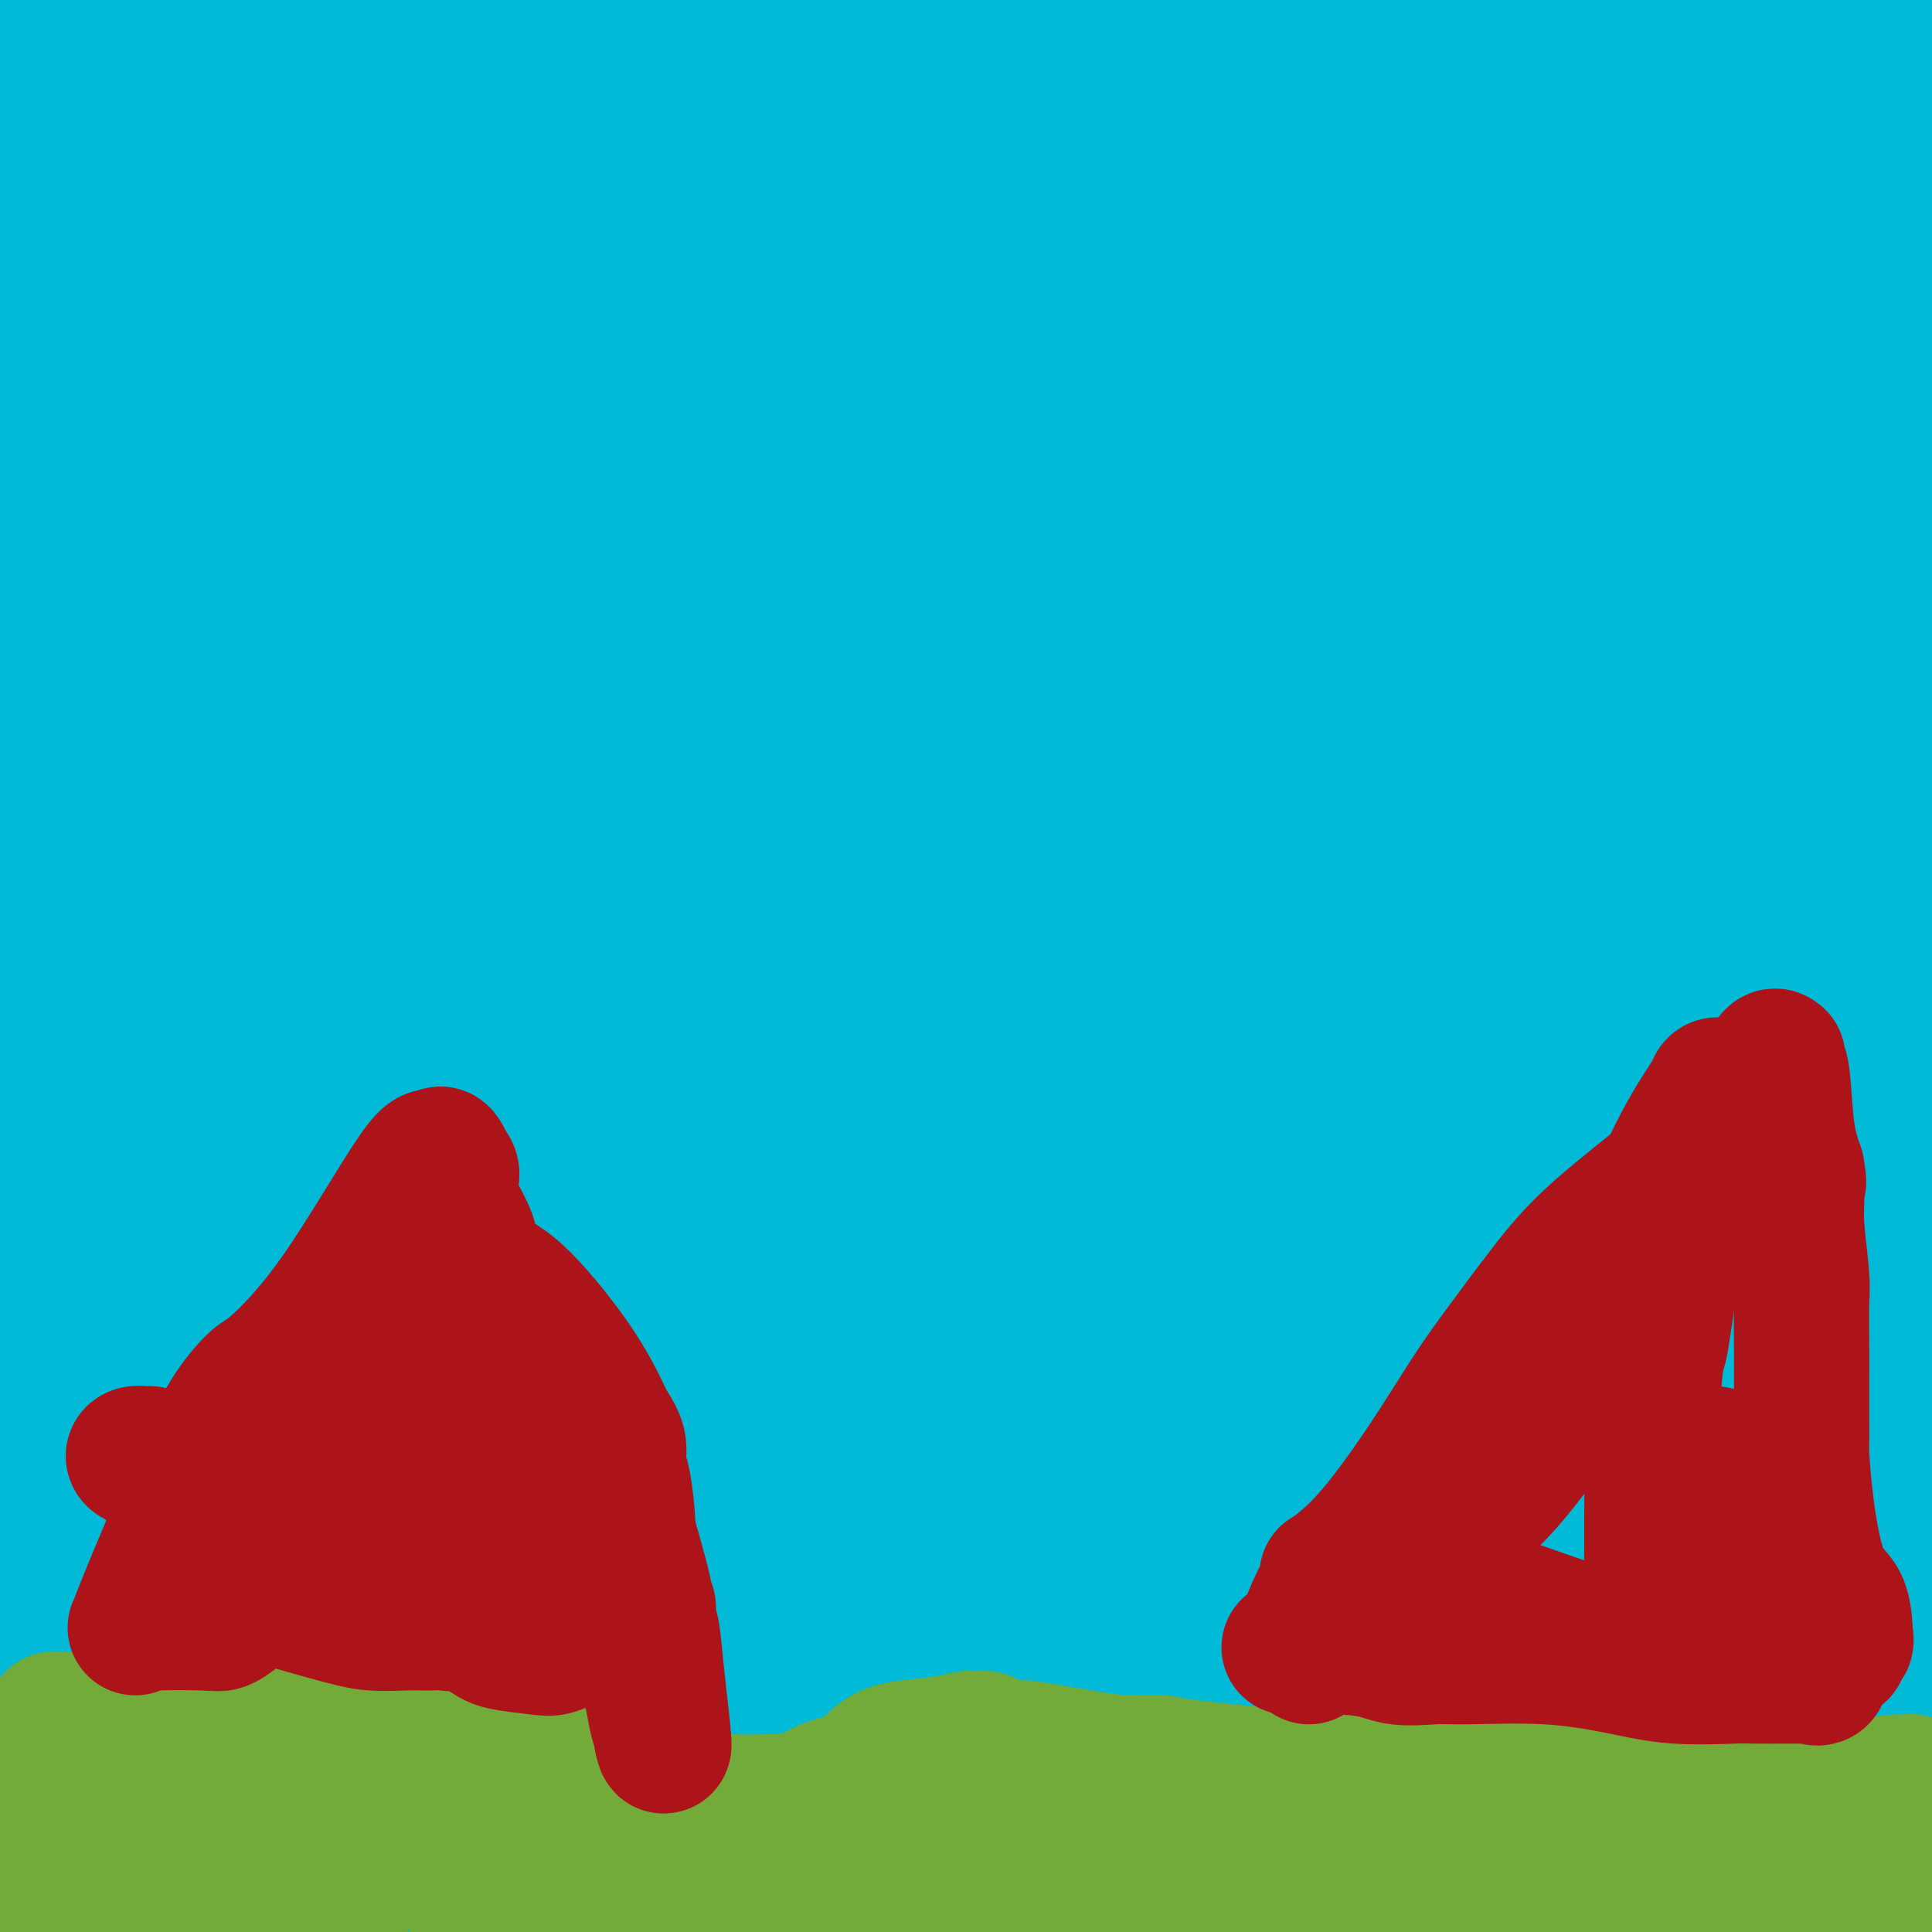 <svg viewBox='0 0 400 400' version='1.1' xmlns='http://www.w3.org/2000/svg' xmlns:xlink='http://www.w3.org/1999/xlink'><g fill='none' stroke='#00BAD8' stroke-width='28' stroke-linecap='round' stroke-linejoin='round'><path d='M374,391c0.028,1.233 0.056,2.465 0,0c-0.056,-2.465 -0.198,-8.629 0,-13c0.198,-4.371 0.734,-6.950 0,-17c-0.734,-10.050 -2.738,-27.572 -4,-38c-1.262,-10.428 -1.781,-13.761 -2,-21c-0.219,-7.239 -0.137,-18.385 0,-26c0.137,-7.615 0.327,-11.698 0,-17c-0.327,-5.302 -1.173,-11.823 -2,-19c-0.827,-7.177 -1.634,-15.011 -3,-21c-1.366,-5.989 -3.291,-10.134 -4,-13c-0.709,-2.866 -0.201,-4.452 0,-3c0.201,1.452 0.096,5.942 0,8c-0.096,2.058 -0.184,1.684 2,13c2.184,11.316 6.639,34.323 10,57c3.361,22.677 5.628,45.024 7,62c1.372,16.976 1.848,28.579 2,36c0.152,7.421 -0.021,10.659 0,12c0.021,1.341 0.236,0.784 0,1c-0.236,0.216 -0.925,1.205 0,1c0.925,-0.205 3.462,-1.602 6,-3'/><path d='M386,390c2.533,-1.978 5.867,-6.422 9,-21c3.133,-14.578 6.067,-39.289 9,-64'/><path d='M379,201c-0.536,-0.400 -1.072,-0.799 0,2c1.072,2.799 3.751,8.798 6,14c2.249,5.202 4.067,9.608 5,14c0.933,4.392 0.982,8.770 1,12c0.018,3.230 0.005,5.312 0,7c-0.005,1.688 -0.002,2.984 0,3c0.002,0.016 0.003,-1.246 0,-5c-0.003,-3.754 -0.009,-10.000 0,-10c0.009,0.000 0.033,6.248 0,-17c-0.033,-23.248 -0.124,-75.990 -4,-115c-3.876,-39.010 -11.536,-64.289 -16,-80c-4.464,-15.711 -5.732,-21.856 -7,-28'/><path d='M372,13c-0.535,-1.960 -1.070,-3.920 0,0c1.070,3.920 3.747,13.720 5,43c1.253,29.280 1.084,78.038 1,102c-0.084,23.962 -0.083,23.127 0,38c0.083,14.873 0.250,45.455 0,68c-0.250,22.545 -0.915,37.054 -1,48c-0.085,10.946 0.412,18.331 1,22c0.588,3.669 1.268,3.624 2,4c0.732,0.376 1.517,1.173 2,1c0.483,-0.173 0.663,-1.315 1,-1c0.337,0.315 0.832,2.086 0,-12c-0.832,-14.086 -2.990,-44.029 -4,-60c-1.010,-15.971 -0.873,-17.970 -3,-42c-2.127,-24.030 -6.517,-70.090 -9,-106c-2.483,-35.910 -3.058,-61.671 -4,-76c-0.942,-14.329 -2.253,-17.226 -3,-19c-0.747,-1.774 -0.932,-2.424 -1,-3c-0.068,-0.576 -0.018,-1.078 0,4c0.018,5.078 0.005,15.737 0,25c-0.005,9.263 -0.003,17.132 0,25'/><path d='M359,74c-0.507,21.460 -1.775,48.111 -2,62c-0.225,13.889 0.591,15.015 2,28c1.409,12.985 3.410,37.827 6,68c2.590,30.173 5.769,65.677 8,93c2.231,27.323 3.516,46.465 4,56c0.484,9.535 0.168,9.463 0,11c-0.168,1.537 -0.189,4.684 0,2c0.189,-2.684 0.587,-11.198 1,-18c0.413,-6.802 0.842,-11.891 2,-37c1.158,-25.109 3.045,-70.239 5,-102c1.955,-31.761 3.978,-50.152 5,-58c1.022,-7.848 1.044,-5.151 1,-9c-0.044,-3.849 -0.156,-14.242 3,-31c3.156,-16.758 9.578,-39.879 16,-63'/><path d='M399,349c0.039,1.831 0.077,3.661 0,0c-0.077,-3.661 -0.270,-12.814 -1,-20c-0.730,-7.186 -1.996,-12.405 -3,-39c-1.004,-26.595 -1.747,-74.565 -2,-102c-0.253,-27.435 -0.015,-34.335 0,-39c0.015,-4.665 -0.192,-7.096 0,-18c0.192,-10.904 0.782,-30.282 2,-44c1.218,-13.718 3.062,-21.777 4,-26c0.938,-4.223 0.969,-4.612 1,-5'/><path d='M399,19c0.205,0.731 0.410,1.461 0,0c-0.410,-1.461 -1.436,-5.114 -2,-7c-0.564,-1.886 -0.665,-2.007 -1,-2c-0.335,0.007 -0.902,0.141 -1,0c-0.098,-0.141 0.275,-0.558 0,-1c-0.275,-0.442 -1.198,-0.911 -2,-1c-0.802,-0.089 -1.483,0.201 -2,0c-0.517,-0.201 -0.869,-0.892 -1,-1c-0.131,-0.108 -0.040,0.367 0,1c0.040,0.633 0.029,1.425 0,2c-0.029,0.575 -0.078,0.932 0,2c0.078,1.068 0.281,2.845 0,4c-0.281,1.155 -1.046,1.686 0,5c1.046,3.314 3.902,9.410 5,13c1.098,3.590 0.439,4.674 1,10c0.561,5.326 2.343,14.896 3,20c0.657,5.104 0.188,5.744 0,6c-0.188,0.256 -0.094,0.128 0,0'/><path d='M399,70c1.344,8.794 0.205,-0.720 -1,-10c-1.205,-9.280 -2.476,-18.326 -3,-23c-0.524,-4.674 -0.300,-4.976 -1,-7c-0.700,-2.024 -2.325,-5.770 -4,-9c-1.675,-3.230 -3.402,-5.944 -6,-8c-2.598,-2.056 -6.068,-3.455 -8,-4c-1.932,-0.545 -2.325,-0.237 -4,-1c-1.675,-0.763 -4.633,-2.597 -7,-4c-2.367,-1.403 -4.142,-2.375 -6,-3c-1.858,-0.625 -3.798,-0.904 -5,-1c-1.202,-0.096 -1.665,-0.010 -2,0c-0.335,0.010 -0.541,-0.057 -1,2c-0.459,2.057 -1.170,6.239 -4,16c-2.830,9.761 -7.777,25.101 -13,42c-5.223,16.899 -10.721,35.356 -13,45c-2.279,9.644 -1.339,10.475 -2,16c-0.661,5.525 -2.923,15.743 -1,24c1.923,8.257 8.031,14.553 13,22c4.969,7.447 8.799,16.043 11,21c2.201,4.957 2.772,6.273 3,7c0.228,0.727 0.114,0.863 0,1'/><path d='M345,196c4.286,7.672 1.502,1.352 -1,-5c-2.502,-6.352 -4.720,-12.735 -6,-23c-1.280,-10.265 -1.622,-24.411 -2,-31c-0.378,-6.589 -0.792,-5.622 -1,-9c-0.208,-3.378 -0.210,-11.102 1,-23c1.210,-11.898 3.631,-27.971 6,-47c2.369,-19.029 4.684,-41.015 7,-63'/><path d='M340,28c0.608,-4.646 1.217,-9.292 0,0c-1.217,9.292 -4.259,32.521 -7,54c-2.741,21.479 -5.179,41.209 -7,57c-1.821,15.791 -3.024,27.644 -4,49c-0.976,21.356 -1.726,52.214 -2,70c-0.274,17.786 -0.072,22.499 0,36c0.072,13.501 0.015,35.791 0,50c-0.015,14.209 0.011,20.336 0,24c-0.011,3.664 -0.060,4.865 0,5c0.060,0.135 0.229,-0.796 0,-2c-0.229,-1.204 -0.858,-2.680 -1,-7c-0.142,-4.320 0.202,-11.486 0,-22c-0.202,-10.514 -0.949,-24.378 2,-53c2.949,-28.622 9.595,-72.002 16,-119c6.405,-46.998 12.571,-97.615 16,-126c3.429,-28.385 4.123,-34.539 5,-42c0.877,-7.461 1.939,-16.231 3,-25'/><path d='M367,8c-0.137,-0.369 -0.274,-0.737 0,0c0.274,0.737 0.960,2.580 0,16c-0.960,13.420 -3.564,38.418 -7,59c-3.436,20.582 -7.702,36.750 -10,53c-2.298,16.250 -2.628,32.583 -3,48c-0.372,15.417 -0.787,29.917 -1,44c-0.213,14.083 -0.225,27.749 0,35c0.225,7.251 0.687,8.086 1,13c0.313,4.914 0.477,13.905 1,21c0.523,7.095 1.404,12.293 2,15c0.596,2.707 0.906,2.924 1,4c0.094,1.076 -0.027,3.013 0,1c0.027,-2.013 0.203,-7.975 0,-18c-0.203,-10.025 -0.786,-24.113 -1,-56c-0.214,-31.887 -0.058,-81.573 0,-104c0.058,-22.427 0.017,-17.596 0,-18c-0.017,-0.404 -0.010,-6.042 0,-9c0.010,-2.958 0.023,-3.236 0,-2c-0.023,1.236 -0.083,3.987 0,5c0.083,1.013 0.309,0.290 -1,14c-1.309,13.710 -4.155,41.855 -7,70'/><path d='M342,199c-1.245,23.347 -0.359,38.216 0,58c0.359,19.784 0.189,44.485 0,57c-0.189,12.515 -0.397,12.845 0,15c0.397,2.155 1.399,6.136 2,8c0.601,1.864 0.802,1.613 1,2c0.198,0.387 0.392,1.414 1,2c0.608,0.586 1.630,0.732 2,1c0.370,0.268 0.089,0.660 0,2c-0.089,1.340 0.015,3.630 0,12c-0.015,8.370 -0.147,22.820 0,30c0.147,7.180 0.574,7.090 1,7'/><path d='M349,393c0.333,9.667 0.667,9.333 1,9'/><path d='M355,396c0.023,0.972 0.047,1.945 0,0c-0.047,-1.945 -0.164,-6.807 0,-10c0.164,-3.193 0.609,-4.715 0,-6c-0.609,-1.285 -2.270,-2.331 -4,-3c-1.730,-0.669 -3.528,-0.959 -5,-1c-1.472,-0.041 -2.619,0.167 -3,0c-0.381,-0.167 0.003,-0.708 -1,1c-1.003,1.708 -3.393,5.664 -5,9c-1.607,3.336 -2.433,6.052 -3,8c-0.567,1.948 -0.876,3.128 -1,4c-0.124,0.872 -0.062,1.436 0,2'/><path d='M333,399c0.082,0.333 0.165,0.666 0,0c-0.165,-0.666 -0.576,-2.331 0,-3c0.576,-0.669 2.141,-0.344 3,-1c0.859,-0.656 1.011,-2.295 1,-3c-0.011,-0.705 -0.187,-0.476 0,-1c0.187,-0.524 0.736,-1.800 0,-3c-0.736,-1.200 -2.756,-2.322 -9,-3c-6.244,-0.678 -16.712,-0.911 -22,-1c-5.288,-0.089 -5.395,-0.035 -7,0c-1.605,0.035 -4.709,0.051 -6,0c-1.291,-0.051 -0.771,-0.167 0,2c0.771,2.167 1.792,6.619 4,10c2.208,3.381 5.604,5.690 9,8'/><path d='M317,397c0.003,-0.260 0.005,-0.521 0,0c-0.005,0.521 -0.019,1.823 2,-6c2.019,-7.823 6.070,-24.771 8,-33c1.930,-8.229 1.738,-7.737 3,-20c1.262,-12.263 3.978,-37.279 5,-50c1.022,-12.721 0.349,-13.147 0,-16c-0.349,-2.853 -0.376,-8.134 -1,-11c-0.624,-2.866 -1.847,-3.318 -6,3c-4.153,6.318 -11.237,19.405 -15,26c-3.763,6.595 -4.205,6.699 -8,17c-3.795,10.301 -10.941,30.800 -15,52c-4.059,21.200 -5.029,43.100 -6,65'/><path d='M320,230c-0.720,3.064 -1.440,6.128 0,0c1.440,-6.128 5.041,-21.448 7,-33c1.959,-11.552 2.275,-19.334 4,-30c1.725,-10.666 4.857,-24.214 6,-32c1.143,-7.786 0.297,-9.810 0,-11c-0.297,-1.190 -0.044,-1.547 0,-2c0.044,-0.453 -0.119,-1.001 0,-1c0.119,0.001 0.520,0.553 0,3c-0.520,2.447 -1.962,6.791 -3,11c-1.038,4.209 -1.673,8.283 -5,23c-3.327,14.717 -9.344,40.076 -13,62c-3.656,21.924 -4.949,40.413 -7,59c-2.051,18.587 -4.860,37.274 -6,51c-1.140,13.726 -0.611,22.493 -1,34c-0.389,11.507 -1.694,25.753 -3,40'/><path d='M295,392c0.247,2.442 0.494,4.885 0,0c-0.494,-4.885 -1.730,-17.096 -2,-48c-0.270,-30.904 0.425,-80.501 3,-122c2.575,-41.499 7.030,-74.902 10,-96c2.970,-21.098 4.456,-29.892 5,-35c0.544,-5.108 0.146,-6.532 0,-8c-0.146,-1.468 -0.039,-2.982 0,-4c0.039,-1.018 0.010,-1.541 0,-2c-0.010,-0.459 -0.002,-0.854 0,-1c0.002,-0.146 -0.001,-0.042 -2,11c-1.999,11.042 -5.992,33.021 -10,58c-4.008,24.979 -8.029,52.960 -11,79c-2.971,26.040 -4.891,50.141 -6,64c-1.109,13.859 -1.405,17.475 -2,24c-0.595,6.525 -1.487,15.960 -2,20c-0.513,4.040 -0.646,2.685 -1,4c-0.354,1.315 -0.929,5.300 -1,-3c-0.071,-8.300 0.362,-28.885 0,-40c-0.362,-11.115 -1.521,-12.762 1,-46c2.521,-33.238 8.720,-98.068 13,-141c4.280,-42.932 6.640,-63.966 9,-85'/><path d='M299,21c4.167,-42.667 3.583,-36.333 3,-30'/><path d='M288,70c0.754,-8.061 1.508,-16.122 0,0c-1.508,16.122 -5.279,56.428 -8,85c-2.721,28.572 -4.394,45.410 -5,56c-0.606,10.590 -0.147,14.930 0,17c0.147,2.070 -0.018,1.869 0,2c0.018,0.131 0.220,0.595 1,-2c0.780,-2.595 2.139,-8.249 3,-11c0.861,-2.751 1.225,-2.600 3,-12c1.775,-9.400 4.961,-28.352 7,-40c2.039,-11.648 2.929,-15.991 4,-22c1.071,-6.009 2.322,-13.684 3,-17c0.678,-3.316 0.783,-2.274 1,-10c0.217,-7.726 0.544,-24.220 2,-38c1.456,-13.780 4.040,-24.847 5,-31c0.960,-6.153 0.297,-7.394 0,-7c-0.297,0.394 -0.227,2.422 0,4c0.227,1.578 0.611,2.705 0,8c-0.611,5.295 -2.215,14.760 -3,20c-0.785,5.240 -0.750,6.257 -1,9c-0.250,2.743 -0.786,7.212 -1,10c-0.214,2.788 -0.107,3.894 0,5'/><path d='M299,96c-0.879,9.496 -0.578,5.235 0,4c0.578,-1.235 1.431,0.556 3,1c1.569,0.444 3.853,-0.458 7,-5c3.147,-4.542 7.155,-12.723 9,-17c1.845,-4.277 1.525,-4.651 3,-12c1.475,-7.349 4.745,-21.672 6,-31c1.255,-9.328 0.495,-13.659 0,-16c-0.495,-2.341 -0.724,-2.691 -1,-3c-0.276,-0.309 -0.600,-0.578 -1,-1c-0.400,-0.422 -0.877,-0.998 -1,-2c-0.123,-1.002 0.108,-2.429 0,-4c-0.108,-1.571 -0.554,-3.285 -1,-5'/><path d='M323,5c-1.167,-8.000 -2.083,-12.500 -3,-17'/><path d='M311,8c0.473,-2.412 0.946,-4.825 0,0c-0.946,4.825 -3.310,16.886 -5,27c-1.690,10.114 -2.705,18.279 -4,25c-1.295,6.721 -2.872,11.996 -4,15c-1.128,3.004 -1.809,3.737 -2,4c-0.191,0.263 0.108,0.056 0,0c-0.108,-0.056 -0.623,0.038 -1,0c-0.377,-0.038 -0.618,-0.209 0,-5c0.618,-4.791 2.093,-14.202 5,-22c2.907,-7.798 7.244,-13.984 11,-20c3.756,-6.016 6.930,-11.862 9,-18c2.070,-6.138 3.035,-12.569 4,-19'/><path d='M329,7c0.280,-2.544 0.559,-5.088 0,0c-0.559,5.088 -1.958,17.809 -3,24c-1.042,6.191 -1.729,5.853 -2,6c-0.271,0.147 -0.128,0.780 0,1c0.128,0.220 0.240,0.028 0,0c-0.240,-0.028 -0.834,0.108 -1,0c-0.166,-0.108 0.096,-0.459 0,-2c-0.096,-1.541 -0.548,-4.273 -1,-8c-0.452,-3.727 -0.903,-8.448 -1,-11c-0.097,-2.552 0.159,-2.934 0,-3c-0.159,-0.066 -0.734,0.183 -1,0c-0.266,-0.183 -0.223,-0.798 -1,-1c-0.777,-0.202 -2.375,0.011 -4,0c-1.625,-0.011 -3.275,-0.244 -6,0c-2.725,0.244 -6.523,0.965 -9,2c-2.477,1.035 -3.633,2.385 -4,3c-0.367,0.615 0.056,0.495 0,1c-0.056,0.505 -0.592,1.636 -1,2c-0.408,0.364 -0.688,-0.039 -1,0c-0.312,0.039 -0.656,0.519 -1,1'/><path d='M293,22c-0.871,0.506 0.452,-1.729 0,0c-0.452,1.729 -2.681,7.420 -5,11c-2.319,3.580 -4.730,5.047 -8,11c-3.270,5.953 -7.398,16.391 -10,23c-2.602,6.609 -3.677,9.390 -4,8c-0.323,-1.390 0.105,-6.951 0,-11c-0.105,-4.049 -0.744,-6.585 0,-20c0.744,-13.415 2.872,-37.707 5,-62'/><path d='M268,10c0.114,-1.423 0.228,-2.847 0,0c-0.228,2.847 -0.797,9.963 -1,20c-0.203,10.037 -0.040,22.994 0,29c0.040,6.006 -0.043,5.062 0,5c0.043,-0.062 0.211,0.759 0,1c-0.211,0.241 -0.801,-0.099 -1,1c-0.199,1.099 -0.006,3.637 0,-2c0.006,-5.637 -0.174,-19.449 0,-27c0.174,-7.551 0.701,-8.841 1,-11c0.299,-2.159 0.371,-5.188 1,-10c0.629,-4.812 1.814,-11.406 3,-18'/><path d='M272,15c-0.161,-0.860 -0.322,-1.719 0,0c0.322,1.719 1.126,6.018 2,11c0.874,4.982 1.816,10.649 3,14c1.184,3.351 2.609,4.387 3,5c0.391,0.613 -0.250,0.804 0,1c0.250,0.196 1.393,0.396 2,1c0.607,0.604 0.680,1.611 1,2c0.320,0.389 0.889,0.161 1,5c0.111,4.839 -0.234,14.744 0,18c0.234,3.256 1.049,-0.139 0,17c-1.049,17.139 -3.962,54.810 -9,82c-5.038,27.190 -12.203,43.897 -18,60c-5.797,16.103 -10.228,31.601 -13,43c-2.772,11.399 -3.886,18.700 -5,26'/><path d='M239,300c-6.022,20.888 -3.078,8.606 -2,16c1.078,7.394 0.289,34.462 0,49c-0.289,14.538 -0.078,16.544 0,18c0.078,1.456 0.024,2.361 0,3c-0.024,0.639 -0.017,1.013 0,1c0.017,-0.013 0.042,-0.411 0,-1c-0.042,-0.589 -0.153,-1.369 0,-2c0.153,-0.631 0.570,-1.115 1,-2c0.430,-0.885 0.872,-2.172 1,-12c0.128,-9.828 -0.059,-28.197 0,-41c0.059,-12.803 0.364,-20.041 0,-31c-0.364,-10.959 -1.398,-25.641 -2,-40c-0.602,-14.359 -0.774,-28.396 0,-50c0.774,-21.604 2.494,-50.774 3,-67c0.506,-16.226 -0.200,-19.507 0,-23c0.200,-3.493 1.308,-7.197 2,-10c0.692,-2.803 0.967,-4.704 1,2c0.033,6.704 -0.177,22.013 -2,44c-1.823,21.987 -5.260,50.650 -8,74c-2.740,23.350 -4.783,41.386 -6,58c-1.217,16.614 -1.609,31.807 -2,47'/><path d='M225,333c-2.857,39.107 -1.500,24.375 -1,27c0.500,2.625 0.143,22.607 0,35c-0.143,12.393 -0.071,17.196 0,22'/><path d='M221,347c0.076,4.165 0.153,8.330 0,0c-0.153,-8.330 -0.535,-29.155 0,-70c0.535,-40.845 1.989,-101.711 3,-136c1.011,-34.289 1.580,-42.001 3,-62c1.420,-19.999 3.691,-52.285 6,-73c2.309,-20.715 4.654,-29.857 7,-39'/><path d='M232,64c0.362,-6.712 0.724,-13.423 0,0c-0.724,13.423 -2.534,46.981 -4,73c-1.466,26.019 -2.589,44.497 -3,80c-0.411,35.503 -0.110,88.029 0,111c0.110,22.971 0.028,16.386 0,16c-0.028,-0.386 -0.004,5.429 0,9c0.004,3.571 -0.013,4.900 0,5c0.013,0.100 0.055,-1.029 0,-4c-0.055,-2.971 -0.207,-7.783 0,-11c0.207,-3.217 0.771,-4.840 1,-22c0.229,-17.160 0.121,-49.858 1,-82c0.879,-32.142 2.743,-63.727 7,-100c4.257,-36.273 10.906,-77.234 14,-97c3.094,-19.766 2.631,-18.338 3,-20c0.369,-1.662 1.568,-6.415 2,-9c0.432,-2.585 0.097,-3.004 0,-1c-0.097,2.004 0.044,6.430 0,13c-0.044,6.570 -0.274,15.282 -1,23c-0.726,7.718 -1.947,14.440 -4,35c-2.053,20.560 -4.937,54.959 -6,89c-1.063,34.041 -0.304,67.726 0,91c0.304,23.274 0.152,36.137 0,49'/><path d='M242,312c0.004,24.582 0.013,16.035 0,13c-0.013,-3.035 -0.049,-0.560 0,1c0.049,1.560 0.181,2.204 0,-1c-0.181,-3.204 -0.677,-10.255 -1,-22c-0.323,-11.745 -0.475,-28.183 -1,-53c-0.525,-24.817 -1.423,-58.012 -2,-78c-0.577,-19.988 -0.834,-26.769 0,-45c0.834,-18.231 2.757,-47.912 4,-62c1.243,-14.088 1.804,-12.585 2,-13c0.196,-0.415 0.025,-2.750 0,-4c-0.025,-1.250 0.096,-1.415 0,2c-0.096,3.415 -0.411,10.411 0,14c0.411,3.589 1.546,3.770 2,9c0.454,5.230 0.225,15.509 2,28c1.775,12.491 5.553,27.195 8,37c2.447,9.805 3.563,14.711 5,19c1.437,4.289 3.195,7.963 4,10c0.805,2.037 0.659,2.439 1,3c0.341,0.561 1.171,1.280 2,2'/><path d='M268,172c1.022,0.154 0.079,-6.961 0,-15c-0.079,-8.039 0.708,-17.002 1,-25c0.292,-7.998 0.090,-15.033 0,-25c-0.090,-9.967 -0.069,-22.867 0,-28c0.069,-5.133 0.187,-2.499 0,-2c-0.187,0.499 -0.680,-1.138 -1,-2c-0.320,-0.862 -0.467,-0.950 -1,-1c-0.533,-0.050 -1.453,-0.064 -2,0c-0.547,0.064 -0.721,0.204 -1,0c-0.279,-0.204 -0.664,-0.754 -1,4c-0.336,4.754 -0.622,14.811 -1,22c-0.378,7.189 -0.848,11.510 -1,23c-0.152,11.490 0.015,30.151 0,44c-0.015,13.849 -0.211,22.888 0,30c0.211,7.112 0.830,12.298 1,15c0.170,2.702 -0.108,2.920 0,3c0.108,0.080 0.602,0.023 1,0c0.398,-0.023 0.699,-0.011 1,0'/><path d='M264,215c0.660,13.566 0.809,1.479 1,-8c0.191,-9.479 0.422,-16.352 0,-21c-0.422,-4.648 -1.497,-7.070 -3,-13c-1.503,-5.930 -3.434,-15.366 -6,-20c-2.566,-4.634 -5.768,-4.464 -7,-5c-1.232,-0.536 -0.495,-1.778 -1,0c-0.505,1.778 -2.251,6.575 -3,10c-0.749,3.425 -0.502,5.477 -1,12c-0.498,6.523 -1.743,17.517 -2,34c-0.257,16.483 0.472,38.455 2,57c1.528,18.545 3.854,33.663 7,46c3.146,12.337 7.110,21.893 10,28c2.890,6.107 4.705,8.766 7,12c2.295,3.234 5.069,7.042 7,9c1.931,1.958 3.020,2.066 4,2c0.980,-0.066 1.851,-0.304 2,0c0.149,0.304 -0.426,1.152 -1,2'/><path d='M280,360c3.078,3.230 1.272,-1.194 -1,0c-2.272,1.194 -5.009,8.007 -10,13c-4.991,4.993 -12.236,8.165 -16,10c-3.764,1.835 -4.048,2.331 -5,3c-0.952,0.669 -2.571,1.510 -3,2c-0.429,0.490 0.333,0.629 1,1c0.667,0.371 1.241,0.976 3,2c1.759,1.024 4.704,2.468 7,4c2.296,1.532 3.942,3.152 6,4c2.058,0.848 4.529,0.924 7,1'/><path d='M275,399c0.103,0.114 0.206,0.229 0,0c-0.206,-0.229 -0.722,-0.800 -2,-1c-1.278,-0.200 -3.317,-0.028 -4,0c-0.683,0.028 -0.009,-0.086 -3,0c-2.991,0.086 -9.645,0.373 -13,0c-3.355,-0.373 -3.410,-1.406 -4,-2c-0.590,-0.594 -1.716,-0.749 -3,-1c-1.284,-0.251 -2.726,-0.599 0,-4c2.726,-3.401 9.620,-9.854 13,-13c3.380,-3.146 3.245,-2.983 6,-6c2.755,-3.017 8.398,-9.213 12,-13c3.602,-3.787 5.163,-5.165 6,-7c0.837,-1.835 0.951,-4.127 1,-5c0.049,-0.873 0.034,-0.328 0,-1c-0.034,-0.672 -0.086,-2.561 0,-3c0.086,-0.439 0.312,0.573 0,3c-0.312,2.427 -1.161,6.269 -2,10c-0.839,3.731 -1.668,7.352 -3,11c-1.332,3.648 -3.166,7.324 -5,11'/><path d='M274,378c-2.248,6.335 -2.868,4.673 -3,4c-0.132,-0.673 0.225,-0.358 0,0c-0.225,0.358 -1.031,0.761 -2,-4c-0.969,-4.761 -2.102,-14.684 -2,-35c0.102,-20.316 1.440,-51.026 3,-81c1.560,-29.974 3.341,-59.212 4,-73c0.659,-13.788 0.194,-12.127 0,-12c-0.194,0.127 -0.119,-1.279 0,-2c0.119,-0.721 0.280,-0.757 1,0c0.720,0.757 1.998,2.306 3,5c1.002,2.694 1.729,6.533 2,13c0.271,6.467 0.088,15.561 0,26c-0.088,10.439 -0.079,22.224 0,29c0.079,6.776 0.228,8.542 -1,15c-1.228,6.458 -3.835,17.606 -7,26c-3.165,8.394 -6.890,14.033 -10,20c-3.110,5.967 -5.607,12.260 -7,16c-1.393,3.740 -1.684,4.926 -2,4c-0.316,-0.926 -0.658,-3.963 -1,-7'/><path d='M252,322c-0.199,-3.274 -0.198,-7.958 -1,-11c-0.802,-3.042 -2.407,-4.440 -3,-16c-0.593,-11.560 -0.174,-33.280 0,-57c0.174,-23.720 0.104,-49.441 0,-61c-0.104,-11.559 -0.241,-8.957 0,-9c0.241,-0.043 0.859,-2.731 1,1c0.141,3.731 -0.196,13.880 0,22c0.196,8.120 0.926,14.213 0,28c-0.926,13.787 -3.506,35.270 -5,47c-1.494,11.730 -1.901,13.706 -4,27c-2.099,13.294 -5.888,37.905 -9,56c-3.112,18.095 -5.545,29.675 -7,37c-1.455,7.325 -1.932,10.396 -2,11c-0.068,0.604 0.272,-1.258 0,2c-0.272,3.258 -1.156,11.635 0,-1c1.156,-12.635 4.351,-46.284 6,-64c1.649,-17.716 1.752,-19.501 3,-26c1.248,-6.499 3.642,-17.714 5,-23c1.358,-5.286 1.679,-4.643 2,-4'/><path d='M238,281c1.054,-4.521 0.187,-2.322 0,-2c-0.187,0.322 0.304,-1.233 0,-5c-0.304,-3.767 -1.404,-9.746 -2,-13c-0.596,-3.254 -0.690,-3.783 -1,-4c-0.310,-0.217 -0.838,-0.124 -1,1c-0.162,1.124 0.040,3.277 0,8c-0.040,4.723 -0.323,12.017 -1,24c-0.677,11.983 -1.748,28.655 -2,41c-0.252,12.345 0.317,20.362 0,30c-0.317,9.638 -1.519,20.897 -2,28c-0.481,7.103 -0.240,10.052 0,13'/><path d='M228,396c0.081,0.627 0.162,1.253 0,0c-0.162,-1.253 -0.567,-4.386 -2,-18c-1.433,-13.614 -3.894,-37.710 -6,-75c-2.106,-37.290 -3.857,-87.775 -5,-112c-1.143,-24.225 -1.679,-22.190 -3,-30c-1.321,-7.810 -3.427,-25.466 -5,-33c-1.573,-7.534 -2.612,-4.947 -3,-18c-0.388,-13.053 -0.124,-41.747 0,-55c0.124,-13.253 0.107,-11.067 0,-10c-0.107,1.067 -0.303,1.013 0,-1c0.303,-2.013 1.107,-5.984 2,4c0.893,9.984 1.876,33.925 1,61c-0.876,27.075 -3.610,57.284 -5,74c-1.390,16.716 -1.436,19.941 -3,32c-1.564,12.059 -4.646,32.954 -6,49c-1.354,16.046 -0.980,27.243 -1,47c-0.020,19.757 -0.434,48.073 0,65c0.434,16.927 1.717,22.463 3,28'/><path d='M192,381c1.471,15.126 2.941,30.252 0,0c-2.941,-30.252 -10.294,-105.883 -12,-162c-1.706,-56.117 2.237,-92.721 5,-114c2.763,-21.279 4.348,-27.233 6,-35c1.652,-7.767 3.371,-17.347 4,-22c0.629,-4.653 0.168,-4.378 0,-4c-0.168,0.378 -0.042,0.860 0,0c0.042,-0.860 0.000,-3.061 0,-2c-0.000,1.061 0.042,5.382 0,10c-0.042,4.618 -0.167,9.531 0,14c0.167,4.469 0.627,8.494 0,23c-0.627,14.506 -2.343,39.492 -4,58c-1.657,18.508 -3.257,30.537 -5,54c-1.743,23.463 -3.629,58.361 -5,76c-1.371,17.639 -2.228,18.021 -2,30c0.228,11.979 1.539,35.555 2,46c0.461,10.445 0.072,7.758 1,11c0.928,3.242 3.173,12.411 5,17c1.827,4.589 3.236,4.597 4,5c0.764,0.403 0.882,1.202 1,2'/><path d='M192,388c1.692,4.458 0.923,3.602 1,-7c0.077,-10.602 1.001,-30.950 2,-48c0.999,-17.050 2.072,-30.801 3,-42c0.928,-11.199 1.709,-19.845 2,-32c0.291,-12.155 0.092,-27.818 0,-36c-0.092,-8.182 -0.077,-8.881 0,-12c0.077,-3.119 0.217,-8.657 0,-17c-0.217,-8.343 -0.790,-19.489 -1,-25c-0.210,-5.511 -0.056,-5.385 0,-6c0.056,-0.615 0.014,-1.970 0,-1c-0.014,0.970 0.000,4.265 0,11c-0.000,6.735 -0.016,16.910 0,30c0.016,13.090 0.062,29.096 0,47c-0.062,17.904 -0.233,37.706 0,62c0.233,24.294 0.870,53.079 1,68c0.130,14.921 -0.249,15.977 0,19c0.249,3.023 1.124,8.011 2,13'/><path d='M191,351c1.295,7.890 2.590,15.780 0,0c-2.590,-15.780 -9.065,-55.230 -12,-88c-2.935,-32.770 -2.329,-58.861 0,-88c2.329,-29.139 6.380,-61.325 11,-96c4.620,-34.675 9.810,-71.837 15,-109'/><path d='M204,39c0.423,-5.257 0.845,-10.514 0,0c-0.845,10.514 -2.958,36.800 -4,52c-1.042,15.200 -1.012,19.314 -1,22c0.012,2.686 0.005,3.945 0,5c-0.005,1.055 -0.010,1.907 0,3c0.010,1.093 0.035,2.426 0,1c-0.035,-1.426 -0.128,-5.611 1,-18c1.128,-12.389 3.479,-32.984 5,-45c1.521,-12.016 2.211,-15.455 3,-20c0.789,-4.545 1.675,-10.198 2,-14c0.325,-3.802 0.087,-5.754 0,-10c-0.087,-4.246 -0.025,-10.784 0,-15c0.025,-4.216 0.012,-6.108 0,-8'/><path d='M210,2c-0.000,-0.557 -0.000,-1.114 0,0c0.000,1.114 0.001,3.898 0,6c-0.001,2.102 -0.005,3.521 0,5c0.005,1.479 0.018,3.019 0,4c-0.018,0.981 -0.068,1.404 0,2c0.068,0.596 0.255,1.366 0,2c-0.255,0.634 -0.953,1.132 0,-2c0.953,-3.132 3.558,-9.895 5,-16c1.442,-6.105 1.721,-11.553 2,-17'/><path d='M194,22c1.288,-1.317 2.577,-2.634 0,0c-2.577,2.634 -9.019,9.219 -15,18c-5.981,8.781 -11.500,19.757 -14,27c-2.500,7.243 -1.980,10.751 -1,14c0.980,3.249 2.420,6.238 6,8c3.580,1.762 9.301,2.296 14,1c4.699,-1.296 8.375,-4.421 17,-11c8.625,-6.579 22.200,-16.610 29,-22c6.800,-5.390 6.824,-6.138 10,-9c3.176,-2.862 9.505,-7.839 13,-11c3.495,-3.161 4.156,-4.508 7,-6c2.844,-1.492 7.872,-3.130 12,-4c4.128,-0.870 7.357,-0.971 9,-1c1.643,-0.029 1.702,0.016 2,0c0.298,-0.016 0.836,-0.091 1,0c0.164,0.091 -0.046,0.350 -2,1c-1.954,0.650 -5.651,1.691 -8,2c-2.349,0.309 -3.351,-0.113 -5,0c-1.649,0.113 -3.944,0.761 -6,1c-2.056,0.239 -3.873,0.068 -5,0c-1.127,-0.068 -1.563,-0.034 -2,0'/><path d='M256,30c-4.255,0.565 -0.893,-0.024 0,0c0.893,0.024 -0.683,0.660 0,-4c0.683,-4.660 3.624,-14.617 7,-22c3.376,-7.383 7.188,-12.191 11,-17'/><path d='M229,22c1.438,-1.221 2.877,-2.441 0,0c-2.877,2.441 -10.069,8.544 -16,12c-5.931,3.456 -10.602,4.266 -16,5c-5.398,0.734 -11.524,1.391 -18,0c-6.476,-1.391 -13.301,-4.832 -18,-9c-4.699,-4.168 -7.273,-9.064 -10,-13c-2.727,-3.936 -5.609,-6.911 -11,-9c-5.391,-2.089 -13.292,-3.292 -17,-4c-3.708,-0.708 -3.221,-0.922 -3,-1c0.221,-0.078 0.178,-0.020 0,0c-0.178,0.020 -0.492,0.001 -1,0c-0.508,-0.001 -1.211,0.014 -2,0c-0.789,-0.014 -1.664,-0.057 -3,1c-1.336,1.057 -3.134,3.214 -4,4c-0.866,0.786 -0.799,0.200 -1,0c-0.201,-0.200 -0.669,-0.015 -1,0c-0.331,0.015 -0.523,-0.138 0,0c0.523,0.138 1.762,0.569 3,1'/><path d='M111,9c-1.569,1.768 -2.493,3.188 4,4c6.493,0.812 20.403,1.015 29,1c8.597,-0.015 11.883,-0.247 18,-1c6.117,-0.753 15.066,-2.026 20,-3c4.934,-0.974 5.852,-1.648 9,-2c3.148,-0.352 8.526,-0.382 11,0c2.474,0.382 2.044,1.174 2,2c-0.044,0.826 0.299,1.684 1,2c0.701,0.316 1.760,0.091 2,0c0.240,-0.091 -0.339,-0.046 -1,0c-0.661,0.046 -1.403,0.093 -2,0c-0.597,-0.093 -1.049,-0.327 -5,1c-3.951,1.327 -11.403,4.214 -15,6c-3.597,1.786 -3.341,2.471 -7,3c-3.659,0.529 -11.232,0.902 -18,1c-6.768,0.098 -12.731,-0.079 -17,-1c-4.269,-0.921 -6.845,-2.587 -10,-5c-3.155,-2.413 -6.888,-5.573 -9,-7c-2.112,-1.427 -2.603,-1.122 -4,-1c-1.397,0.122 -3.698,0.061 -6,0'/><path d='M113,9c-4.395,0.149 -10.384,1.022 -15,2c-4.616,0.978 -7.860,2.060 -10,3c-2.140,0.940 -3.175,1.736 -4,2c-0.825,0.264 -1.441,-0.006 -2,0c-0.559,0.006 -1.061,0.289 -2,0c-0.939,-0.289 -2.314,-1.148 -5,-2c-2.686,-0.852 -6.684,-1.695 -9,-2c-2.316,-0.305 -2.952,-0.071 -5,0c-2.048,0.071 -5.508,-0.019 -8,0c-2.492,0.019 -4.017,0.149 -5,0c-0.983,-0.149 -1.426,-0.576 -2,-1c-0.574,-0.424 -1.281,-0.846 -2,-1c-0.719,-0.154 -1.449,-0.041 -4,0c-2.551,0.041 -6.921,0.011 -9,0c-2.079,-0.011 -1.866,-0.003 -3,0c-1.134,0.003 -3.613,0.001 -5,0c-1.387,-0.001 -1.681,-0.000 -2,0c-0.319,0.000 -0.663,0.000 -1,0c-0.337,-0.000 -0.668,-0.000 -1,0c-0.332,0.000 -0.666,0.000 -1,0'/><path d='M18,10c-10.437,-0.764 -3.529,0.327 -1,1c2.529,0.673 0.678,0.928 0,1c-0.678,0.072 -0.182,-0.038 0,0c0.182,0.038 0.049,0.226 0,1c-0.049,0.774 -0.013,2.135 0,4c0.013,1.865 0.004,4.235 0,5c-0.004,0.765 -0.001,-0.073 0,0c0.001,0.073 0.001,1.059 0,2c-0.001,0.941 -0.003,1.839 0,2c0.003,0.161 0.012,-0.415 0,-2c-0.012,-1.585 -0.044,-4.177 0,-7c0.044,-2.823 0.166,-5.875 0,-9c-0.166,-3.125 -0.619,-6.321 -1,-8c-0.381,-1.679 -0.691,-1.839 -1,-2'/><path d='M15,1c-0.000,-0.980 -0.000,-1.960 0,0c0.000,1.960 0.000,6.862 0,9c-0.000,2.138 -0.000,1.514 0,3c0.000,1.486 0.000,5.084 0,9c-0.000,3.916 -0.001,8.151 0,12c0.001,3.849 0.003,7.312 0,9c-0.003,1.688 -0.012,1.600 0,2c0.012,0.400 0.045,1.288 0,2c-0.045,0.712 -0.169,1.247 0,1c0.169,-0.247 0.632,-1.277 1,-2c0.368,-0.723 0.643,-1.141 1,-4c0.357,-2.859 0.798,-8.160 1,-14c0.202,-5.840 0.167,-12.221 0,-15c-0.167,-2.779 -0.467,-1.957 -1,-2c-0.533,-0.043 -1.301,-0.949 -2,-2c-0.699,-1.051 -1.329,-2.245 -2,-3c-0.671,-0.755 -1.381,-1.070 -2,-2c-0.619,-0.930 -1.145,-2.476 -2,0c-0.855,2.476 -2.038,8.974 -3,20c-0.962,11.026 -1.703,26.579 -2,40c-0.297,13.421 -0.148,24.711 0,36'/><path d='M4,100c0.727,14.620 3.545,13.169 6,13c2.455,-0.169 4.546,0.942 6,1c1.454,0.058 2.269,-0.938 4,-4c1.731,-3.062 4.377,-8.190 9,-15c4.623,-6.810 11.221,-15.300 17,-21c5.779,-5.700 10.737,-8.608 14,-13c3.263,-4.392 4.832,-10.267 6,-15c1.168,-4.733 1.936,-8.325 2,-11c0.064,-2.675 -0.575,-4.434 -1,-5c-0.425,-0.566 -0.637,0.060 -1,0c-0.363,-0.060 -0.878,-0.805 -4,-1c-3.122,-0.195 -8.853,0.161 -12,1c-3.147,0.839 -3.712,2.160 -5,9c-1.288,6.840 -3.301,19.197 -4,25c-0.699,5.803 -0.084,5.050 0,12c0.084,6.950 -0.361,21.603 0,29c0.361,7.397 1.530,7.540 2,8c0.470,0.460 0.242,1.239 1,1c0.758,-0.239 2.502,-1.497 4,-7c1.498,-5.503 2.749,-15.252 4,-25'/><path d='M52,82c0.800,-5.954 0.798,-8.339 1,-14c0.202,-5.661 0.606,-14.598 -1,-21c-1.606,-6.402 -5.222,-10.270 -8,-13c-2.778,-2.730 -4.719,-4.321 -6,-5c-1.281,-0.679 -1.903,-0.445 -3,0c-1.097,0.445 -2.670,1.100 -4,5c-1.330,3.900 -2.419,11.046 -3,18c-0.581,6.954 -0.656,13.718 0,22c0.656,8.282 2.043,18.084 3,23c0.957,4.916 1.486,4.947 2,6c0.514,1.053 1.014,3.128 5,2c3.986,-1.128 11.458,-5.457 22,-20c10.542,-14.543 24.155,-39.298 32,-57c7.845,-17.702 9.923,-28.351 12,-39'/><path d='M79,2c0.413,-1.043 0.826,-2.086 0,0c-0.826,2.086 -2.891,7.301 -4,12c-1.109,4.699 -1.263,8.883 -1,14c0.263,5.117 0.944,11.166 3,16c2.056,4.834 5.487,8.453 8,11c2.513,2.547 4.109,4.024 6,5c1.891,0.976 4.076,1.453 5,1c0.924,-0.453 0.587,-1.837 1,-4c0.413,-2.163 1.575,-5.106 3,-13c1.425,-7.894 3.115,-20.741 4,-28c0.885,-7.259 0.967,-8.931 1,-11c0.033,-2.069 0.016,-4.534 0,-7'/><path d='M105,0c0.014,-1.457 0.028,-2.914 0,0c-0.028,2.914 -0.098,10.200 0,14c0.098,3.800 0.362,4.115 0,9c-0.362,4.885 -1.352,14.339 -2,19c-0.648,4.661 -0.953,4.528 -1,5c-0.047,0.472 0.165,1.549 0,2c-0.165,0.451 -0.707,0.275 -2,0c-1.293,-0.275 -3.336,-0.651 -7,-1c-3.664,-0.349 -8.949,-0.672 -13,0c-4.051,0.672 -6.870,2.338 -9,6c-2.130,3.662 -3.572,9.318 -4,14c-0.428,4.682 0.159,8.388 5,11c4.841,2.612 13.936,4.130 21,5c7.064,0.870 12.098,1.093 15,1c2.902,-0.093 3.672,-0.501 6,-2c2.328,-1.499 6.215,-4.089 10,-9c3.785,-4.911 7.469,-12.143 9,-17c1.531,-4.857 0.907,-7.340 0,-9c-0.907,-1.660 -2.099,-2.496 -4,-3c-1.901,-0.504 -4.512,-0.674 -7,0c-2.488,0.674 -4.854,2.193 -6,3c-1.146,0.807 -1.073,0.904 -1,1'/><path d='M115,49c-2.401,2.097 -1.404,5.339 -1,8c0.404,2.661 0.215,4.739 1,7c0.785,2.261 2.544,4.704 5,6c2.456,1.296 5.610,1.444 8,2c2.390,0.556 4.014,1.521 8,-1c3.986,-2.521 10.332,-8.528 15,-15c4.668,-6.472 7.658,-13.408 9,-19c1.342,-5.592 1.035,-9.839 -3,-13c-4.035,-3.161 -11.796,-5.237 -16,-6c-4.204,-0.763 -4.849,-0.212 -7,0c-2.151,0.212 -5.809,0.084 -8,1c-2.191,0.916 -2.915,2.876 -2,7c0.915,4.124 3.468,10.413 8,16c4.532,5.587 11.043,10.470 15,13c3.957,2.530 5.359,2.705 8,4c2.641,1.295 6.522,3.710 9,5c2.478,1.290 3.554,1.453 4,1c0.446,-0.453 0.264,-1.524 0,-3c-0.264,-1.476 -0.610,-3.359 -2,-5c-1.390,-1.641 -3.826,-3.040 -6,-4c-2.174,-0.960 -4.087,-1.480 -6,-2'/><path d='M154,51c-1.715,-0.940 -0.004,-0.292 1,0c1.004,0.292 1.300,0.226 3,1c1.700,0.774 4.804,2.387 7,4c2.196,1.613 3.484,3.227 11,1c7.516,-2.227 21.259,-8.296 28,-12c6.741,-3.704 6.478,-5.044 13,-8c6.522,-2.956 19.828,-7.528 29,-10c9.172,-2.472 14.211,-2.844 19,-3c4.789,-0.156 9.328,-0.094 13,0c3.672,0.094 6.476,0.221 9,0c2.524,-0.221 4.769,-0.790 6,-1c1.231,-0.210 1.447,-0.060 2,0c0.553,0.060 1.441,0.030 2,0c0.559,-0.030 0.789,-0.060 2,0c1.211,0.060 3.403,0.208 3,0c-0.403,-0.208 -3.401,-0.774 -5,-1c-1.599,-0.226 -1.800,-0.113 -2,0'/><path d='M295,22c-1.266,-0.575 -0.930,-1.512 -2,-3c-1.070,-1.488 -3.546,-3.525 -5,-5c-1.454,-1.475 -1.885,-2.386 -2,-3c-0.115,-0.614 0.085,-0.931 -1,-1c-1.085,-0.069 -3.454,0.108 -5,0c-1.546,-0.108 -2.269,-0.503 -7,1c-4.731,1.503 -13.471,4.905 -18,7c-4.529,2.095 -4.847,2.884 -13,6c-8.153,3.116 -24.141,8.559 -41,15c-16.859,6.441 -34.591,13.878 -51,23c-16.409,9.122 -31.496,19.928 -50,30c-18.504,10.072 -40.424,19.411 -52,24c-11.576,4.589 -12.809,4.428 -19,7c-6.191,2.572 -17.340,7.878 -26,12c-8.660,4.122 -14.830,7.061 -21,10'/><path d='M12,120c-3.546,2.122 -7.091,4.243 0,0c7.091,-4.243 24.820,-14.851 36,-23c11.180,-8.149 15.813,-13.840 21,-18c5.187,-4.160 10.929,-6.790 15,-8c4.071,-1.210 6.471,-0.999 7,-1c0.529,-0.001 -0.815,-0.213 -2,0c-1.185,0.213 -2.213,0.853 -5,3c-2.787,2.147 -7.335,5.802 -12,10c-4.665,4.198 -9.448,8.938 -14,12c-4.552,3.062 -8.872,4.446 -19,12c-10.128,7.554 -26.064,21.277 -42,35'/><path d='M35,155c-3.986,1.756 -7.971,3.512 0,0c7.971,-3.512 27.900,-12.293 51,-24c23.100,-11.707 49.373,-26.339 73,-39c23.627,-12.661 44.608,-23.352 72,-36c27.392,-12.648 61.195,-27.253 77,-34c15.805,-6.747 13.611,-5.636 13,-5c-0.611,0.636 0.363,0.799 1,0c0.637,-0.799 0.939,-2.558 -7,0c-7.939,2.558 -24.120,9.435 -38,14c-13.880,4.565 -25.460,6.818 -53,19c-27.540,12.182 -71.040,34.295 -88,45c-16.960,10.705 -7.380,10.004 -20,20c-12.620,9.996 -47.440,30.691 -65,41c-17.560,10.309 -17.860,10.232 -20,11c-2.140,0.768 -6.121,2.381 -8,3c-1.879,0.619 -1.655,0.243 -1,0c0.655,-0.243 1.743,-0.354 3,-1c1.257,-0.646 2.685,-1.828 6,-3c3.315,-1.172 8.519,-2.335 14,-4c5.481,-1.665 11.241,-3.833 17,-6'/><path d='M62,156c14.933,-6.162 32.765,-14.569 48,-23c15.235,-8.431 27.873,-16.888 36,-23c8.127,-6.112 11.743,-9.878 15,-14c3.257,-4.122 6.156,-8.599 8,-11c1.844,-2.401 2.633,-2.726 3,-3c0.367,-0.274 0.312,-0.496 0,-1c-0.312,-0.504 -0.880,-1.288 -2,-2c-1.120,-0.712 -2.792,-1.351 -9,0c-6.208,1.351 -16.954,4.691 -27,10c-10.046,5.309 -19.394,12.588 -35,25c-15.606,12.412 -37.471,29.957 -51,41c-13.529,11.043 -18.723,15.584 -26,20c-7.277,4.416 -16.639,8.708 -26,13'/><path d='M1,193c-1.598,0.744 -3.197,1.488 0,0c3.197,-1.488 11.189,-5.207 16,-7c4.811,-1.793 6.441,-1.659 13,-7c6.559,-5.341 18.045,-16.156 26,-26c7.955,-9.844 12.378,-18.716 15,-26c2.622,-7.284 3.444,-12.981 4,-17c0.556,-4.019 0.845,-6.361 0,-9c-0.845,-2.639 -2.823,-5.574 -4,-7c-1.177,-1.426 -1.553,-1.343 -5,-2c-3.447,-0.657 -9.966,-2.054 -15,11c-5.034,13.054 -8.582,40.557 -10,53c-1.418,12.443 -0.706,9.825 0,14c0.706,4.175 1.408,15.144 3,27c1.592,11.856 4.076,24.600 5,31c0.924,6.400 0.290,6.456 0,7c-0.290,0.544 -0.234,1.577 -1,2c-0.766,0.423 -2.354,0.238 -3,0c-0.646,-0.238 -0.348,-0.528 -1,0c-0.652,0.528 -2.252,1.873 -3,-15c-0.748,-16.873 -0.642,-51.964 0,-73c0.642,-21.036 1.821,-28.018 3,-35'/><path d='M44,114c2.072,-21.979 5.751,-22.925 8,-24c2.249,-1.075 3.068,-2.279 4,-4c0.932,-1.721 1.975,-3.960 3,2c1.025,5.960 2.030,20.119 3,35c0.970,14.881 1.903,30.484 4,54c2.097,23.516 5.358,54.946 7,69c1.642,14.054 1.665,10.733 2,12c0.335,1.267 0.983,7.121 2,10c1.017,2.879 2.402,2.781 3,3c0.598,0.219 0.409,0.755 1,1c0.591,0.245 1.963,0.200 3,0c1.037,-0.200 1.741,-0.554 2,0c0.259,0.554 0.074,2.015 0,3c-0.074,0.985 -0.037,1.492 0,2'/><path d='M86,277c1.333,8.488 0.167,25.208 0,36c-0.167,10.792 0.667,15.655 2,30c1.333,14.345 3.167,38.173 5,62'/><path d='M102,395c-0.078,0.036 -0.156,0.072 0,0c0.156,-0.072 0.546,-0.251 0,-12c-0.546,-11.749 -2.026,-35.067 -3,-59c-0.974,-23.933 -1.441,-48.481 -2,-75c-0.559,-26.519 -1.210,-55.007 -2,-71c-0.790,-15.993 -1.718,-19.489 -2,-25c-0.282,-5.511 0.082,-13.035 0,-17c-0.082,-3.965 -0.609,-4.371 -1,-2c-0.391,2.371 -0.645,7.520 -1,10c-0.355,2.480 -0.809,2.290 -2,11c-1.191,8.710 -3.118,26.318 -5,43c-1.882,16.682 -3.720,32.438 -6,48c-2.280,15.562 -5.002,30.929 -7,46c-1.998,15.071 -3.271,29.846 -4,40c-0.729,10.154 -0.914,15.687 -1,24c-0.086,8.313 -0.073,19.406 0,24c0.073,4.594 0.208,2.690 0,3c-0.208,0.310 -0.757,2.836 -1,3c-0.243,0.164 -0.181,-2.033 0,0c0.181,2.033 0.480,8.295 -1,-3c-1.480,-11.295 -4.740,-40.148 -8,-69'/><path d='M56,314c-1.387,-16.567 -0.353,-21.984 0,-46c0.353,-24.016 0.027,-66.630 0,-92c-0.027,-25.370 0.245,-33.498 0,-38c-0.245,-4.502 -1.008,-5.380 0,-5c1.008,0.380 3.786,2.018 5,13c1.214,10.982 0.864,31.307 1,43c0.136,11.693 0.758,14.753 0,30c-0.758,15.247 -2.896,42.682 -5,65c-2.104,22.318 -4.172,39.519 -5,58c-0.828,18.481 -0.414,38.240 0,58'/><path d='M71,379c-0.447,5.352 -0.894,10.704 0,0c0.894,-10.704 3.129,-37.463 4,-55c0.871,-17.537 0.379,-25.851 0,-30c-0.379,-4.149 -0.646,-4.132 -1,-4c-0.354,0.132 -0.794,0.378 -1,0c-0.206,-0.378 -0.179,-1.380 -1,1c-0.821,2.380 -2.490,8.141 -5,22c-2.510,13.859 -5.860,35.817 -8,53c-2.140,17.183 -3.070,29.592 -4,42'/><path d='M31,387c0.839,6.275 1.678,12.549 0,0c-1.678,-12.549 -5.875,-43.923 -8,-85c-2.125,-41.077 -2.180,-91.858 -3,-122c-0.820,-30.142 -2.406,-39.646 -3,-44c-0.594,-4.354 -0.198,-3.557 0,-4c0.198,-0.443 0.197,-2.126 0,-1c-0.197,1.126 -0.591,5.060 -1,11c-0.409,5.940 -0.834,13.885 -1,23c-0.166,9.115 -0.073,19.399 0,40c0.073,20.601 0.127,51.518 0,75c-0.127,23.482 -0.436,39.529 0,52c0.436,12.471 1.618,21.366 2,27c0.382,5.634 -0.034,8.006 0,9c0.034,0.994 0.519,0.611 1,1c0.481,0.389 0.956,1.550 1,0c0.044,-1.550 -0.345,-5.811 0,-5c0.345,0.811 1.424,6.692 0,-11c-1.424,-17.692 -5.351,-58.959 -7,-83c-1.649,-24.041 -1.021,-30.857 -2,-48c-0.979,-17.143 -3.565,-44.612 -5,-58c-1.435,-13.388 -1.717,-12.694 -2,-12'/><path d='M3,152c-2.475,-31.427 -0.663,-9.493 0,-2c0.663,7.493 0.178,0.545 0,6c-0.178,5.455 -0.048,23.313 0,44c0.048,20.687 0.013,44.205 0,68c-0.013,23.795 -0.003,47.868 0,68c0.003,20.132 0.001,36.323 0,47c-0.001,10.677 -0.000,15.838 0,21'/><path d='M5,399c-0.126,0.266 -0.251,0.533 0,0c0.251,-0.533 0.880,-1.864 2,-11c1.120,-9.136 2.731,-26.077 5,-46c2.269,-19.923 5.196,-42.828 7,-59c1.804,-16.172 2.483,-25.612 3,-30c0.517,-4.388 0.871,-3.725 1,-6c0.129,-2.275 0.035,-7.490 0,-10c-0.035,-2.510 -0.009,-2.317 0,-2c0.009,0.317 0.002,0.756 0,3c-0.002,2.244 -0.001,6.292 0,19c0.001,12.708 0.000,34.076 0,54c-0.000,19.924 -0.000,38.403 0,53c0.000,14.597 0.000,25.314 0,32c-0.000,6.686 -0.000,9.343 0,12'/><path d='M37,386c-2.857,9.256 -5.714,18.513 0,0c5.714,-18.513 20.000,-64.795 26,-84c6.000,-19.205 3.713,-11.333 3,-10c-0.713,1.333 0.149,-3.873 1,-8c0.851,-4.127 1.692,-7.175 2,-12c0.308,-4.825 0.081,-11.429 0,-19c-0.081,-7.571 -0.018,-16.111 0,-21c0.018,-4.889 -0.009,-6.126 0,-7c0.009,-0.874 0.055,-1.384 0,-1c-0.055,0.384 -0.210,1.661 0,5c0.210,3.339 0.784,8.741 1,24c0.216,15.259 0.074,40.375 0,60c-0.074,19.625 -0.081,33.759 0,42c0.081,8.241 0.248,10.590 1,16c0.752,5.410 2.087,13.879 3,19c0.913,5.121 1.404,6.892 2,8c0.596,1.108 1.298,1.554 2,2'/><path d='M78,394c-0.000,2.887 -0.000,5.774 0,0c0.000,-5.774 0.002,-20.210 0,-40c-0.002,-19.790 -0.006,-44.935 0,-77c0.006,-32.065 0.023,-71.051 0,-93c-0.023,-21.949 -0.086,-26.862 0,-35c0.086,-8.138 0.322,-19.500 0,-23c-0.322,-3.500 -1.202,0.861 -3,5c-1.798,4.139 -4.513,8.054 -10,17c-5.487,8.946 -13.746,22.922 -21,35c-7.254,12.078 -13.504,22.258 -18,38c-4.496,15.742 -7.238,37.047 -9,47c-1.762,9.953 -2.543,8.553 -3,14c-0.457,5.447 -0.591,17.740 0,25c0.591,7.260 1.906,9.486 3,11c1.094,1.514 1.966,2.314 3,3c1.034,0.686 2.228,1.257 4,2c1.772,0.743 4.121,1.658 6,2c1.879,0.342 3.287,0.112 4,0c0.713,-0.112 0.730,-0.107 1,0c0.270,0.107 0.791,0.316 1,0c0.209,-0.316 0.104,-1.158 0,-2'/><path d='M36,323c0.868,0.002 0.038,1.008 0,-3c-0.038,-4.008 0.715,-13.030 1,-20c0.285,-6.970 0.103,-11.887 0,-16c-0.103,-4.113 -0.125,-7.421 0,-9c0.125,-1.579 0.398,-1.429 0,-2c-0.398,-0.571 -1.466,-1.864 -2,-3c-0.534,-1.136 -0.536,-2.116 -1,-5c-0.464,-2.884 -1.392,-7.673 -2,-10c-0.608,-2.327 -0.895,-2.191 -1,-2c-0.105,0.191 -0.027,0.437 0,1c0.027,0.563 0.004,1.445 0,3c-0.004,1.555 0.011,3.784 0,8c-0.011,4.216 -0.048,10.418 0,17c0.048,6.582 0.182,13.545 1,17c0.818,3.455 2.319,3.401 3,4c0.681,0.599 0.543,1.851 1,2c0.457,0.149 1.508,-0.806 2,-1c0.492,-0.194 0.426,0.373 1,-1c0.574,-1.373 1.787,-4.687 3,-8'/><path d='M42,295c3.904,-8.524 11.665,-25.335 22,-42c10.335,-16.665 23.244,-33.186 33,-47c9.756,-13.814 16.359,-24.921 24,-39c7.641,-14.079 16.320,-31.128 24,-44c7.680,-12.872 14.362,-21.566 20,-28c5.638,-6.434 10.234,-10.607 12,-13c1.766,-2.393 0.704,-3.007 1,-3c0.296,0.007 1.952,0.634 3,0c1.048,-0.634 1.489,-2.530 1,4c-0.489,6.530 -1.908,21.485 -2,27c-0.092,5.515 1.144,1.590 -4,22c-5.144,20.410 -16.667,65.153 -24,94c-7.333,28.847 -10.476,41.796 -15,65c-4.524,23.204 -10.429,56.663 -13,72c-2.571,15.337 -1.808,12.552 -2,15c-0.192,2.448 -1.341,10.128 -2,16c-0.659,5.872 -0.830,9.936 -1,14'/><path d='M120,390c-0.566,5.181 -1.132,10.362 0,0c1.132,-10.362 3.963,-36.268 10,-75c6.037,-38.732 15.279,-90.290 23,-133c7.721,-42.710 13.920,-76.571 17,-94c3.080,-17.429 3.042,-18.428 3,-23c-0.042,-4.572 -0.087,-12.719 0,-17c0.087,-4.281 0.307,-4.696 0,-4c-0.307,0.696 -1.140,2.501 -2,4c-0.860,1.499 -1.746,2.691 -4,11c-2.254,8.309 -5.875,23.737 -9,42c-3.125,18.263 -5.752,39.363 -8,59c-2.248,19.637 -4.116,37.811 -6,54c-1.884,16.189 -3.782,30.392 -5,39c-1.218,8.608 -1.754,11.620 -2,19c-0.246,7.380 -0.200,19.129 -1,27c-0.800,7.871 -2.446,11.863 -3,14c-0.554,2.137 -0.014,2.418 0,1c0.014,-1.418 -0.496,-4.536 -1,-18c-0.504,-13.464 -1.001,-37.276 -1,-68c0.001,-30.724 0.501,-68.362 1,-106'/><path d='M132,122c1.607,-48.560 6.125,-74.458 8,-90c1.875,-15.542 1.107,-20.726 1,-25c-0.107,-4.274 0.446,-7.637 1,-11'/><path d='M142,15c0.793,-5.024 1.585,-10.047 0,0c-1.585,10.047 -5.549,35.165 -8,55c-2.451,19.835 -3.389,34.386 -6,59c-2.611,24.614 -6.894,59.291 -10,86c-3.106,26.709 -5.036,45.449 -6,57c-0.964,11.551 -0.962,15.913 -1,18c-0.038,2.087 -0.117,1.899 0,2c0.117,0.101 0.431,0.489 1,-2c0.569,-2.489 1.392,-7.856 3,-16c1.608,-8.144 4.000,-19.064 5,-32c1.000,-12.936 0.607,-27.887 1,-43c0.393,-15.113 1.572,-30.386 2,-39c0.428,-8.614 0.106,-10.568 0,-12c-0.106,-1.432 0.003,-2.342 0,-1c-0.003,1.342 -0.117,4.937 -1,17c-0.883,12.063 -2.536,32.594 -5,57c-2.464,24.406 -5.740,52.686 -8,81c-2.260,28.314 -3.503,56.661 -4,73c-0.497,16.339 -0.249,20.669 0,25'/><path d='M108,389c-0.506,5.834 -1.013,11.668 0,0c1.013,-11.668 3.544,-40.839 5,-54c1.456,-13.161 1.835,-10.314 4,-26c2.165,-15.686 6.116,-49.906 11,-85c4.884,-35.094 10.699,-71.064 19,-107c8.301,-35.936 19.086,-71.839 26,-95c6.914,-23.161 9.957,-33.581 13,-44'/><path d='M184,22c1.894,-6.491 3.788,-12.983 0,0c-3.788,12.983 -13.257,45.439 -20,68c-6.743,22.561 -10.758,35.226 -16,58c-5.242,22.774 -11.710,55.658 -15,82c-3.290,26.342 -3.403,46.142 -4,60c-0.597,13.858 -1.677,21.773 -2,31c-0.323,9.227 0.110,19.768 0,26c-0.110,6.232 -0.763,8.157 -1,9c-0.237,0.843 -0.058,0.603 0,0c0.058,-0.603 -0.005,-1.569 0,-4c0.005,-2.431 0.080,-6.328 0,-9c-0.080,-2.672 -0.313,-4.121 0,-9c0.313,-4.879 1.174,-13.190 2,-22c0.826,-8.810 1.618,-18.120 6,-27c4.382,-8.880 12.354,-17.332 17,-23c4.646,-5.668 5.967,-8.554 7,-10c1.033,-1.446 1.777,-1.454 2,-1c0.223,0.454 -0.074,1.369 0,2c0.074,0.631 0.520,0.978 0,6c-0.520,5.022 -2.006,14.721 -3,31c-0.994,16.279 -1.497,39.140 -2,62'/><path d='M155,352c-0.510,20.302 -0.284,21.058 0,23c0.284,1.942 0.626,5.070 1,7c0.374,1.930 0.781,2.662 1,4c0.219,1.338 0.251,3.283 0,5c-0.251,1.717 -0.786,3.205 -2,5c-1.214,1.795 -3.107,3.898 -5,6'/><path d='M161,398c-1.486,0.981 -2.973,1.963 0,0c2.973,-1.963 10.405,-6.869 16,-10c5.595,-3.131 9.352,-4.487 12,-6c2.648,-1.513 4.188,-3.183 5,-4c0.812,-0.817 0.898,-0.780 -3,-1c-3.898,-0.220 -11.778,-0.697 -15,-1c-3.222,-0.303 -1.785,-0.432 -3,0c-1.215,0.432 -5.083,1.425 -9,2c-3.917,0.575 -7.884,0.731 -11,1c-3.116,0.269 -5.382,0.649 -7,1c-1.618,0.351 -2.588,0.671 -4,1c-1.412,0.329 -3.265,0.665 -4,1c-0.735,0.335 -0.352,0.667 0,1c0.352,0.333 0.672,0.667 1,1c0.328,0.333 0.664,0.667 1,1'/><path d='M140,385c3.303,0.631 10.562,0.710 15,1c4.438,0.290 6.056,0.792 10,0c3.944,-0.792 10.213,-2.877 14,-5c3.787,-2.123 5.090,-4.282 6,-5c0.910,-0.718 1.426,0.006 1,0c-0.426,-0.006 -1.793,-0.743 -3,-1c-1.207,-0.257 -2.255,-0.033 -8,0c-5.745,0.033 -16.188,-0.123 -24,0c-7.812,0.123 -12.994,0.527 -17,0c-4.006,-0.527 -6.836,-1.984 -10,-4c-3.164,-2.016 -6.661,-4.592 -9,-6c-2.339,-1.408 -3.521,-1.648 -4,-2c-0.479,-0.352 -0.257,-0.816 0,-1c0.257,-0.184 0.548,-0.089 1,0c0.452,0.089 1.066,0.173 3,1c1.934,0.827 5.187,2.398 8,4c2.813,1.602 5.187,3.233 10,6c4.813,2.767 12.065,6.668 18,11c5.935,4.332 10.553,9.095 13,12c2.447,2.905 2.724,3.953 3,5'/><path d='M143,398c0.113,0.448 0.226,0.896 0,0c-0.226,-0.896 -0.793,-3.136 -1,-6c-0.207,-2.864 -0.056,-6.353 0,-12c0.056,-5.647 0.016,-13.451 0,-21c-0.016,-7.549 -0.007,-14.844 0,-18c0.007,-3.156 0.013,-2.174 0,-2c-0.013,0.174 -0.045,-0.461 0,-1c0.045,-0.539 0.166,-0.982 0,0c-0.166,0.982 -0.619,3.390 -1,5c-0.381,1.610 -0.691,2.424 -1,6c-0.309,3.576 -0.616,9.914 -1,13c-0.384,3.086 -0.846,2.919 -1,3c-0.154,0.081 -0.000,0.410 0,1c0.000,0.590 -0.152,1.442 0,2c0.152,0.558 0.610,0.821 1,1c0.390,0.179 0.713,0.275 1,0c0.287,-0.275 0.539,-0.920 1,0c0.461,0.920 1.132,3.406 1,0c-0.132,-3.406 -1.066,-12.703 -2,-22'/><path d='M140,347c-0.960,-7.957 -2.858,-16.851 -5,-35c-2.142,-18.149 -4.526,-45.553 -6,-59c-1.474,-13.447 -2.038,-12.937 -3,-16c-0.962,-3.063 -2.323,-9.700 -6,-21c-3.677,-11.300 -9.671,-27.262 -14,-43c-4.329,-15.738 -6.993,-31.251 -9,-40c-2.007,-8.749 -3.358,-10.733 -4,-12c-0.642,-1.267 -0.577,-1.816 0,-2c0.577,-0.184 1.665,-0.001 3,0c1.335,0.001 2.919,-0.178 4,0c1.081,0.178 1.661,0.713 2,1c0.339,0.287 0.436,0.326 1,1c0.564,0.674 1.595,1.982 3,6c1.405,4.018 3.185,10.744 4,14c0.815,3.256 0.664,3.040 1,5c0.336,1.960 1.158,6.094 2,10c0.842,3.906 1.703,7.582 2,11c0.297,3.418 0.028,6.576 0,8c-0.028,1.424 0.185,1.114 0,1c-0.185,-0.114 -0.767,-0.033 -1,1c-0.233,1.033 -0.116,3.016 0,5'/><path d='M114,182c-3.967,-1.048 -13.384,-11.167 1,6c14.384,17.167 52.569,61.621 69,81c16.431,19.379 11.106,13.683 20,18c8.894,4.317 32.005,18.648 46,27c13.995,8.352 18.875,10.725 25,14c6.125,3.275 13.497,7.453 19,10c5.503,2.547 9.137,3.463 11,5c1.863,1.537 1.955,3.693 2,5c0.045,1.307 0.044,1.763 0,2c-0.044,0.237 -0.131,0.256 0,1c0.131,0.744 0.479,2.213 0,3c-0.479,0.787 -1.785,0.890 -5,2c-3.215,1.110 -8.339,3.226 -12,4c-3.661,0.774 -5.857,0.208 -7,0c-1.143,-0.208 -1.231,-0.056 -3,0c-1.769,0.056 -5.220,0.016 -9,0c-3.780,-0.016 -7.890,-0.008 -12,0'/><path d='M259,360c-5.167,0.000 -2.583,0.000 0,0'/></g>
<g fill='none' stroke='#73AB3A' stroke-width='28' stroke-linecap='round' stroke-linejoin='round'><path d='M13,356c-0.316,0.033 -0.631,0.065 -1,0c-0.369,-0.065 -0.790,-0.228 -1,0c-0.210,0.228 -0.207,0.846 0,1c0.207,0.154 0.620,-0.155 1,0c0.380,0.155 0.728,0.774 1,1c0.272,0.226 0.468,0.061 1,0c0.532,-0.061 1.399,-0.016 2,0c0.601,0.016 0.934,0.004 1,0c0.066,-0.004 -0.136,-0.001 0,0c0.136,0.001 0.611,0.000 1,0c0.389,-0.000 0.692,-0.000 1,0c0.308,0.000 0.621,0.000 1,0c0.379,-0.000 0.822,-0.000 2,0c1.178,0.000 3.089,0.000 5,0'/><path d='M27,358c2.601,0.311 2.102,0.087 3,0c0.898,-0.087 3.193,-0.037 5,0c1.807,0.037 3.127,0.063 4,0c0.873,-0.063 1.298,-0.213 3,0c1.702,0.213 4.680,0.789 8,1c3.320,0.211 6.983,0.057 9,0c2.017,-0.057 2.388,-0.016 3,0c0.612,0.016 1.466,0.007 5,0c3.534,-0.007 9.748,-0.011 13,0c3.252,0.011 3.541,0.036 5,0c1.459,-0.036 4.089,-0.132 7,0c2.911,0.132 6.103,0.493 8,1c1.897,0.507 2.500,1.162 6,2c3.500,0.838 9.899,1.859 14,3c4.101,1.141 5.904,2.400 8,3c2.096,0.600 4.484,0.539 6,1c1.516,0.461 2.159,1.443 3,2c0.841,0.557 1.880,0.688 4,1c2.120,0.312 5.320,0.803 9,1c3.680,0.197 7.840,0.098 12,0'/><path d='M162,373c4.990,-0.461 6.966,-2.112 9,-3c2.034,-0.888 4.125,-1.012 6,-2c1.875,-0.988 3.534,-2.839 5,-4c1.466,-1.161 2.739,-1.631 5,-2c2.261,-0.369 5.510,-0.635 8,-1c2.490,-0.365 4.220,-0.827 5,-1c0.780,-0.173 0.611,-0.056 1,0c0.389,0.056 1.337,0.052 2,0c0.663,-0.052 1.040,-0.151 1,0c-0.040,0.151 -0.497,0.551 1,1c1.497,0.449 4.948,0.945 6,1c1.052,0.055 -0.294,-0.331 2,0c2.294,0.331 8.227,1.380 12,2c3.773,0.620 5.387,0.810 7,1'/><path d='M232,365c5.292,0.773 2.521,0.207 2,0c-0.521,-0.207 1.209,-0.054 2,0c0.791,0.054 0.643,0.008 1,0c0.357,-0.008 1.220,0.023 2,0c0.780,-0.023 1.477,-0.099 2,0c0.523,0.099 0.872,0.373 6,1c5.128,0.627 15.037,1.608 20,2c4.963,0.392 4.982,0.196 5,0'/><path d='M272,368c6.914,0.463 4.198,0.120 4,0c-0.198,-0.120 2.121,-0.017 4,0c1.879,0.017 3.318,-0.052 5,0c1.682,0.052 3.605,0.224 5,0c1.395,-0.224 2.260,-0.845 4,-1c1.740,-0.155 4.355,0.154 6,0c1.645,-0.154 2.322,-0.773 4,-1c1.678,-0.227 4.358,-0.064 6,0c1.642,0.064 2.246,0.029 4,0c1.754,-0.029 4.659,-0.053 6,0c1.341,0.053 1.117,0.182 2,0c0.883,-0.182 2.872,-0.676 4,-1c1.128,-0.324 1.394,-0.479 2,-1c0.606,-0.521 1.551,-1.409 4,-2c2.449,-0.591 6.403,-0.884 8,-1c1.597,-0.116 0.837,-0.053 2,0c1.163,0.053 4.250,0.097 6,0c1.750,-0.097 2.163,-0.334 4,0c1.837,0.334 5.096,1.238 7,2c1.904,0.762 2.452,1.381 3,2'/><path d='M362,365c3.643,0.833 1.752,0.917 1,1c-0.752,0.083 -0.365,0.166 1,1c1.365,0.834 3.706,2.421 5,3c1.294,0.579 1.540,0.151 2,0c0.460,-0.151 1.135,-0.026 2,0c0.865,0.026 1.921,-0.047 4,0c2.079,0.047 5.181,0.214 8,0c2.819,-0.214 5.353,-0.810 7,-1c1.647,-0.190 2.405,0.026 3,0c0.595,-0.026 1.027,-0.293 0,0c-1.027,0.293 -3.514,1.147 -6,2'/><path d='M389,371c-1.521,0.526 -2.325,0.842 -5,2c-2.675,1.158 -7.221,3.159 -13,5c-5.779,1.841 -12.793,3.524 -18,4c-5.207,0.476 -8.609,-0.253 -10,-1c-1.391,-0.747 -0.770,-1.510 -2,-2c-1.230,-0.490 -4.311,-0.705 -6,-1c-1.689,-0.295 -1.986,-0.670 -3,-1c-1.014,-0.330 -2.744,-0.614 -4,-1c-1.256,-0.386 -2.037,-0.874 -3,-1c-0.963,-0.126 -2.108,0.110 -3,0c-0.892,-0.110 -1.533,-0.566 -2,-1c-0.467,-0.434 -0.762,-0.845 -1,-1c-0.238,-0.155 -0.418,-0.053 -1,0c-0.582,0.053 -1.564,0.056 -2,0c-0.436,-0.056 -0.325,-0.170 -1,0c-0.675,0.170 -2.135,0.624 -4,1c-1.865,0.376 -4.136,0.674 -6,1c-1.864,0.326 -3.323,0.681 -5,1c-1.677,0.319 -3.573,0.601 -5,1c-1.427,0.399 -2.384,0.915 -3,1c-0.616,0.085 -0.890,-0.261 -2,0c-1.110,0.261 -3.055,1.131 -5,2'/><path d='M285,380c-5.931,0.961 -3.758,-0.137 -5,0c-1.242,0.137 -5.897,1.509 -8,2c-2.103,0.491 -1.652,0.102 -3,0c-1.348,-0.102 -4.493,0.083 -7,0c-2.507,-0.083 -4.376,-0.435 -6,0c-1.624,0.435 -3.001,1.658 -4,2c-0.999,0.342 -1.618,-0.195 -2,0c-0.382,0.195 -0.527,1.124 2,2c2.527,0.876 7.727,1.699 9,2c1.273,0.301 -1.379,0.080 3,0c4.379,-0.080 15.789,-0.018 22,0c6.211,0.018 7.223,-0.009 11,0c3.777,0.009 10.318,0.052 18,0c7.682,-0.052 16.503,-0.199 23,-1c6.497,-0.801 10.669,-2.256 14,-3c3.331,-0.744 5.820,-0.777 9,-1c3.180,-0.223 7.051,-0.635 14,-1c6.949,-0.365 16.974,-0.682 27,-1'/><path d='M396,383c0.770,-0.033 1.541,-0.065 0,0c-1.541,0.065 -5.393,0.228 -10,0c-4.607,-0.228 -9.969,-0.846 -12,-1c-2.031,-0.154 -0.730,0.155 -1,0c-0.270,-0.155 -2.112,-0.772 -5,-1c-2.888,-0.228 -6.823,-0.065 -8,0c-1.177,0.065 0.405,0.031 0,0c-0.405,-0.031 -2.796,-0.058 -4,0c-1.204,0.058 -1.221,0.200 -2,1c-0.779,0.800 -2.322,2.257 -3,3c-0.678,0.743 -0.492,0.773 -1,1c-0.508,0.227 -1.711,0.650 -2,1c-0.289,0.350 0.335,0.627 -2,1c-2.335,0.373 -7.628,0.843 -11,1c-3.372,0.157 -4.822,-0.000 -6,0c-1.178,0.000 -2.084,0.158 -3,0c-0.916,-0.158 -1.844,-0.630 -3,-1c-1.156,-0.370 -2.542,-0.638 -3,-1c-0.458,-0.362 0.012,-0.818 -2,-1c-2.012,-0.182 -6.506,-0.091 -11,0'/><path d='M307,386c-6.060,-0.484 -7.210,-0.192 -8,0c-0.790,0.192 -1.221,0.286 -2,1c-0.779,0.714 -1.905,2.048 -4,3c-2.095,0.952 -5.160,1.523 -7,2c-1.840,0.477 -2.456,0.859 -5,1c-2.544,0.141 -7.016,0.041 -10,0c-2.984,-0.041 -4.480,-0.023 -7,0c-2.520,0.023 -6.064,0.052 -10,0c-3.936,-0.052 -8.265,-0.186 -13,0c-4.735,0.186 -9.877,0.691 -13,1c-3.123,0.309 -4.229,0.423 -6,0c-1.771,-0.423 -4.208,-1.383 -5,-2c-0.792,-0.617 0.059,-0.891 0,-1c-0.059,-0.109 -1.030,-0.055 -2,0'/><path d='M215,391c-1.764,0.031 -2.675,1.608 -5,3c-2.325,1.392 -6.064,2.599 -9,3c-2.936,0.401 -5.071,-0.005 -6,0c-0.929,0.005 -0.654,0.422 -2,0c-1.346,-0.422 -4.314,-1.682 -7,-2c-2.686,-0.318 -5.089,0.306 -7,0c-1.911,-0.306 -3.329,-1.543 -5,-2c-1.671,-0.457 -3.596,-0.133 -5,0c-1.404,0.133 -2.289,0.074 -3,0c-0.711,-0.074 -1.248,-0.163 -3,0c-1.752,0.163 -4.717,0.580 -8,1c-3.283,0.420 -6.883,0.844 -10,1c-3.117,0.156 -5.751,0.044 -7,0c-1.249,-0.044 -1.112,-0.018 -1,0c0.112,0.018 0.199,0.030 1,0c0.801,-0.030 2.317,-0.102 4,0c1.683,0.102 3.534,0.378 7,0c3.466,-0.378 8.548,-1.411 11,-2c2.452,-0.589 2.276,-0.736 6,-2c3.724,-1.264 11.350,-3.647 19,-5c7.650,-1.353 15.325,-1.677 23,-2'/><path d='M208,384c16.071,-1.580 21.250,-0.031 27,0c5.750,0.031 12.072,-1.456 16,-2c3.928,-0.544 5.461,-0.146 6,0c0.539,0.146 0.083,0.039 0,0c-0.083,-0.039 0.206,-0.011 0,0c-0.206,0.011 -0.907,0.005 -4,0c-3.093,-0.005 -8.576,-0.009 -13,1c-4.424,1.009 -7.787,3.031 -12,5c-4.213,1.969 -9.277,3.885 -13,5c-3.723,1.115 -6.105,1.429 -11,2c-4.895,0.571 -12.302,1.401 -20,2c-7.698,0.599 -15.688,0.969 -24,1c-8.312,0.031 -16.946,-0.277 -22,0c-5.054,0.277 -6.527,1.138 -8,2'/><path d='M71,395c0.225,0.133 0.450,0.266 0,0c-0.450,-0.266 -1.575,-0.930 -4,-3c-2.425,-2.070 -6.150,-5.546 -11,-8c-4.850,-2.454 -10.826,-3.886 -15,-5c-4.174,-1.114 -6.548,-1.909 -9,-3c-2.452,-1.091 -4.983,-2.478 -6,-3c-1.017,-0.522 -0.521,-0.178 0,0c0.521,0.178 1.069,0.192 2,0c0.931,-0.192 2.247,-0.590 6,-1c3.753,-0.410 9.942,-0.833 14,-1c4.058,-0.167 5.985,-0.077 8,0c2.015,0.077 4.119,0.140 5,0c0.881,-0.140 0.538,-0.484 7,1c6.462,1.484 19.730,4.798 25,6c5.270,1.202 2.542,0.294 3,0c0.458,-0.294 4.101,0.026 7,0c2.899,-0.026 5.056,-0.399 9,0c3.944,0.399 9.677,1.569 12,2c2.323,0.431 1.235,0.123 1,0c-0.235,-0.123 0.382,-0.062 1,0'/><path d='M126,380c4.615,0.325 -0.349,0.137 -3,0c-2.651,-0.137 -2.991,-0.223 -4,0c-1.009,0.223 -2.687,0.753 -4,1c-1.313,0.247 -2.263,0.209 -9,1c-6.737,0.791 -19.263,2.412 -29,4c-9.737,1.588 -16.684,3.143 -22,4c-5.316,0.857 -9.001,1.014 -11,1c-1.999,-0.014 -2.313,-0.200 -5,0c-2.687,0.200 -7.748,0.786 -12,1c-4.252,0.214 -7.696,0.057 -10,0c-2.304,-0.057 -3.467,-0.015 -5,0c-1.533,0.015 -3.437,0.004 -4,0c-0.563,-0.004 0.214,-0.001 0,0c-0.214,0.001 -1.419,0.000 -2,0c-0.581,-0.000 -0.537,-0.000 -1,0c-0.463,0.000 -1.432,0.000 -2,0c-0.568,-0.000 -0.734,-0.000 -1,0c-0.266,0.000 -0.633,0.000 -1,0'/><path d='M1,392c-7.916,0.326 -0.707,0.141 3,-1c3.707,-1.141 3.910,-3.237 4,-4c0.090,-0.763 0.065,-0.195 1,-1c0.935,-0.805 2.829,-2.985 4,-4c1.171,-1.015 1.618,-0.864 2,-1c0.382,-0.136 0.698,-0.558 1,-1c0.302,-0.442 0.592,-0.903 0,-1c-0.592,-0.097 -2.064,0.169 -3,0c-0.936,-0.169 -1.336,-0.774 -2,-1c-0.664,-0.226 -1.593,-0.074 -3,0c-1.407,0.074 -3.292,0.068 -4,0c-0.708,-0.068 -0.240,-0.200 0,0c0.240,0.200 0.250,0.732 0,1c-0.250,0.268 -0.760,0.274 0,2c0.760,1.726 2.791,5.174 7,7c4.209,1.826 10.595,2.030 16,2c5.405,-0.030 9.830,-0.294 13,-1c3.170,-0.706 5.085,-1.853 7,-3'/><path d='M47,386c5.087,-1.571 7.804,-3.497 13,-5c5.196,-1.503 12.871,-2.581 20,-4c7.129,-1.419 13.712,-3.180 18,-4c4.288,-0.820 6.280,-0.701 12,0c5.720,0.701 15.166,1.984 22,3c6.834,1.016 11.054,1.764 14,3c2.946,1.236 4.618,2.959 7,4c2.382,1.041 5.475,1.401 10,2c4.525,0.599 10.481,1.439 14,2c3.519,0.561 4.601,0.843 9,3c4.399,2.157 12.114,6.188 18,9c5.886,2.812 9.943,4.406 14,6'/><path d='M150,398c2.467,0.044 4.933,0.089 0,0c-4.933,-0.089 -17.267,-0.311 -25,0c-7.733,0.311 -10.867,1.156 -14,2'/><path d='M101,396c-2.208,1.018 -4.417,2.036 0,0c4.417,-2.036 15.458,-7.125 19,-9c3.542,-1.875 -0.417,-0.536 -2,0c-1.583,0.536 -0.792,0.268 0,0'/><path d='M109,396c0.270,-0.014 0.540,-0.029 1,0c0.460,0.029 1.111,0.100 4,0c2.889,-0.100 8.017,-0.373 9,-1c0.983,-0.627 -2.178,-1.610 17,-6c19.178,-4.390 60.695,-12.189 78,-15c17.305,-2.811 10.397,-0.635 13,0c2.603,0.635 14.718,-0.272 22,0c7.282,0.272 9.730,1.723 15,3c5.270,1.277 13.363,2.379 18,3c4.637,0.621 5.819,0.762 9,1c3.181,0.238 8.362,0.574 12,2c3.638,1.426 5.735,3.943 8,6c2.265,2.057 4.700,3.654 7,5c2.300,1.346 4.465,2.439 6,3c1.535,0.561 2.438,0.589 6,1c3.562,0.411 9.781,1.206 16,2'/><path d='M387,397c-0.761,0.534 -1.523,1.068 0,0c1.523,-1.068 5.329,-3.738 7,-5c1.671,-1.262 1.207,-1.116 1,-1c-0.207,0.116 -0.156,0.204 0,0c0.156,-0.204 0.418,-0.699 0,-1c-0.418,-0.301 -1.516,-0.408 -4,-1c-2.484,-0.592 -6.353,-1.669 -8,-2c-1.647,-0.331 -1.070,0.083 -2,0c-0.930,-0.083 -3.366,-0.663 -4,-1c-0.634,-0.337 0.533,-0.430 0,0c-0.533,0.430 -2.767,1.384 -4,2c-1.233,0.616 -1.464,0.895 -2,1c-0.536,0.105 -1.376,0.036 -2,0c-0.624,-0.036 -1.033,-0.041 -1,0c0.033,0.041 0.509,0.126 -1,1c-1.509,0.874 -5.003,2.535 -7,4c-1.997,1.465 -2.499,2.732 -3,4'/><path d='M357,398c-3.511,2.044 -2.289,1.156 -2,1c0.289,-0.156 -0.356,0.422 -1,1'/></g>
<g fill='none' stroke='#AD1419' stroke-width='28' stroke-linecap='round' stroke-linejoin='round'><path d='M28,337c0.596,-1.193 1.192,-2.387 1,-2c-0.192,0.387 -1.174,2.353 1,-3c2.174,-5.353 7.502,-18.027 11,-26c3.498,-7.973 5.165,-11.246 7,-14c1.835,-2.754 3.840,-4.988 5,-6c1.160,-1.012 1.477,-0.801 4,-3c2.523,-2.199 7.253,-6.808 13,-15c5.747,-8.192 12.509,-19.969 16,-25c3.491,-5.031 3.709,-3.318 4,-3c0.291,0.318 0.655,-0.761 1,-1c0.345,-0.239 0.670,0.360 1,1c0.330,0.640 0.665,1.320 1,2'/><path d='M93,242c1.073,0.603 0.256,2.609 0,4c-0.256,1.391 0.050,2.167 1,4c0.950,1.833 2.546,4.723 3,6c0.454,1.277 -0.233,0.940 0,2c0.233,1.060 1.385,3.518 3,5c1.615,1.482 3.694,1.988 7,5c3.306,3.012 7.838,8.529 11,13c3.162,4.471 4.955,7.896 6,10c1.045,2.104 1.341,2.888 2,4c0.659,1.112 1.679,2.554 2,4c0.321,1.446 -0.057,2.898 0,4c0.057,1.102 0.551,1.853 1,4c0.449,2.147 0.855,5.688 1,9c0.145,3.312 0.028,6.393 0,8c-0.028,1.607 0.031,1.740 0,2c-0.031,0.260 -0.152,0.646 0,1c0.152,0.354 0.576,0.677 1,1'/><path d='M131,328c0.707,4.726 0.973,2.039 1,1c0.027,-1.039 -0.186,-0.432 0,0c0.186,0.432 0.769,0.689 1,1c0.231,0.311 0.109,0.675 0,1c-0.109,0.325 -0.206,0.612 0,1c0.206,0.388 0.713,0.878 1,1c0.287,0.122 0.354,-0.123 0,-1c-0.354,-0.877 -1.127,-2.387 -1,-2c0.127,0.387 1.156,2.669 0,-2c-1.156,-4.669 -4.497,-16.290 -6,-21c-1.503,-4.710 -1.168,-2.511 -2,-3c-0.832,-0.489 -2.831,-3.667 -5,-7c-2.169,-3.333 -4.507,-6.820 -7,-9c-2.493,-2.180 -5.141,-3.051 -7,-4c-1.859,-0.949 -2.930,-1.974 -4,-3'/><path d='M102,281c-1.568,-1.007 0.013,-0.025 0,0c-0.013,0.025 -1.620,-0.907 -2,-1c-0.380,-0.093 0.469,0.653 1,1c0.531,0.347 0.746,0.294 2,1c1.254,0.706 3.548,2.170 6,4c2.452,1.830 5.063,4.026 6,5c0.937,0.974 0.202,0.725 1,3c0.798,2.275 3.131,7.074 6,14c2.869,6.926 6.274,15.978 8,20c1.726,4.022 1.772,3.013 2,4c0.228,0.987 0.639,3.970 1,7c0.361,3.030 0.671,6.108 1,8c0.329,1.892 0.677,2.598 1,4c0.323,1.402 0.623,3.499 1,5c0.377,1.501 0.832,2.404 1,3c0.168,0.596 0.048,0.885 0,1c-0.048,0.115 -0.024,0.058 0,0'/><path d='M137,360c0.820,3.825 0.371,-0.613 0,-4c-0.371,-3.387 -0.663,-5.722 -1,-9c-0.337,-3.278 -0.719,-7.500 -1,-9c-0.281,-1.500 -0.461,-0.279 -1,-2c-0.539,-1.721 -1.439,-6.382 -3,-11c-1.561,-4.618 -3.785,-9.191 -7,-13c-3.215,-3.809 -7.423,-6.853 -12,-9c-4.577,-2.147 -9.525,-3.398 -13,-5c-3.475,-1.602 -5.478,-3.556 -9,-7c-3.522,-3.444 -8.564,-8.379 -11,-11c-2.436,-2.621 -2.266,-2.928 -3,-3c-0.734,-0.072 -2.373,0.093 -3,0c-0.627,-0.093 -0.241,-0.443 0,0c0.241,0.443 0.338,1.677 0,2c-0.338,0.323 -1.110,-0.267 0,2c1.110,2.267 4.102,7.391 5,9c0.898,1.609 -0.297,-0.298 0,1c0.297,1.298 2.085,5.799 4,10c1.915,4.201 3.958,8.100 6,12'/><path d='M88,313c3.956,7.145 6.344,7.009 9,8c2.656,0.991 5.578,3.110 7,4c1.422,0.890 1.343,0.549 2,1c0.657,0.451 2.049,1.692 3,3c0.951,1.308 1.461,2.684 2,4c0.539,1.316 1.107,2.573 2,3c0.893,0.427 2.111,0.025 3,0c0.889,-0.025 1.448,0.329 3,0c1.552,-0.329 4.096,-1.340 5,-2c0.904,-0.660 0.166,-0.968 0,-1c-0.166,-0.032 0.238,0.213 0,1c-0.238,0.787 -1.117,2.117 -2,3c-0.883,0.883 -1.769,1.318 -3,2c-1.231,0.682 -2.807,1.610 -4,2c-1.193,0.390 -2.004,0.241 -4,0c-1.996,-0.241 -5.179,-0.576 -7,-1c-1.821,-0.424 -2.282,-0.938 -4,-2c-1.718,-1.062 -4.693,-2.670 -7,-4c-2.307,-1.330 -3.945,-2.380 -5,-3c-1.055,-0.620 -1.528,-0.810 -2,-1'/><path d='M86,330c-3.124,-1.747 1.567,-0.614 -1,-1c-2.567,-0.386 -12.393,-2.290 -17,-3c-4.607,-0.710 -3.996,-0.228 -4,0c-0.004,0.228 -0.623,0.200 -2,0c-1.377,-0.200 -3.514,-0.572 -5,0c-1.486,0.572 -2.323,2.087 -3,3c-0.677,0.913 -1.196,1.225 -2,2c-0.804,0.775 -1.894,2.012 -3,3c-1.106,0.988 -2.228,1.725 -3,2c-0.772,0.275 -1.193,0.088 -4,0c-2.807,-0.088 -7.999,-0.075 -10,0c-2.001,0.075 -0.811,0.214 -1,0c-0.189,-0.214 -1.755,-0.781 -2,-1c-0.245,-0.219 0.832,-0.091 2,0c1.168,0.091 2.426,0.143 4,0c1.574,-0.143 3.463,-0.482 5,-1c1.537,-0.518 2.721,-1.216 4,-2c1.279,-0.784 2.651,-1.652 4,-2c1.349,-0.348 2.674,-0.174 4,0'/><path d='M52,330c3.570,-0.984 0.994,-0.943 3,0c2.006,0.943 8.595,2.788 13,4c4.405,1.212 6.627,1.791 9,2c2.373,0.209 4.897,0.049 7,0c2.103,-0.049 3.785,0.015 5,0c1.215,-0.015 1.964,-0.108 3,0c1.036,0.108 2.358,0.417 6,0c3.642,-0.417 9.605,-1.562 12,-2c2.395,-0.438 1.221,-0.170 1,0c-0.221,0.170 0.512,0.242 1,0c0.488,-0.242 0.732,-0.797 1,-1c0.268,-0.203 0.561,-0.054 1,0c0.439,0.054 1.024,0.015 1,0c-0.024,-0.015 -0.655,-0.004 0,0c0.655,0.004 2.598,0.001 4,0c1.402,-0.001 2.262,-0.000 3,0c0.738,0.000 1.354,0.000 1,0c-0.354,-0.000 -1.677,-0.000 -3,0'/><path d='M120,333c6.334,-0.447 0.668,-0.065 -2,0c-2.668,0.065 -2.337,-0.189 -3,0c-0.663,0.189 -2.318,0.819 -4,1c-1.682,0.181 -3.391,-0.086 -5,0c-1.609,0.086 -3.119,0.526 -9,-2c-5.881,-2.526 -16.135,-8.019 -20,-10c-3.865,-1.981 -1.343,-0.451 -2,0c-0.657,0.451 -4.493,-0.177 -8,0c-3.507,0.177 -6.685,1.158 -10,2c-3.315,0.842 -6.767,1.543 -9,2c-2.233,0.457 -3.248,0.669 -4,1c-0.752,0.331 -1.241,0.781 -2,1c-0.759,0.219 -1.788,0.205 -2,0c-0.212,-0.205 0.394,-0.603 1,-1'/><path d='M41,327c-5.170,0.531 -0.093,-0.642 2,-1c2.093,-0.358 1.204,0.100 2,0c0.796,-0.100 3.276,-0.759 10,-1c6.724,-0.241 17.692,-0.065 23,0c5.308,0.065 4.957,0.017 5,0c0.043,-0.017 0.479,-0.004 1,0c0.521,0.004 1.126,-0.002 1,0c-0.126,0.002 -0.984,0.013 -1,0c-0.016,-0.013 0.810,-0.049 -1,0c-1.810,0.049 -6.258,0.182 -8,0c-1.742,-0.182 -0.780,-0.679 -4,0c-3.220,0.679 -10.621,2.536 -18,-1c-7.379,-3.536 -14.734,-12.464 -19,-17c-4.266,-4.536 -5.442,-4.680 -6,-5c-0.558,-0.320 -0.496,-0.817 0,-1c0.496,-0.183 1.428,-0.052 2,0c0.572,0.052 0.786,0.026 1,0'/><path d='M31,301c1.444,0.298 3.555,1.544 4,2c0.445,0.456 -0.776,0.121 1,0c1.776,-0.121 6.549,-0.028 10,0c3.451,0.028 5.580,-0.007 8,0c2.420,0.007 5.133,0.058 7,0c1.867,-0.058 2.889,-0.224 5,0c2.111,0.224 5.310,0.838 9,2c3.690,1.162 7.872,2.872 11,4c3.128,1.128 5.203,1.675 6,2c0.797,0.325 0.317,0.427 2,0c1.683,-0.427 5.530,-1.384 7,-2c1.470,-0.616 0.563,-0.890 0,-1c-0.563,-0.110 -0.781,-0.055 -1,0'/><path d='M100,308c1.333,-0.500 0.667,-0.250 0,0'/><path d='M271,343c-0.496,-1.941 -0.993,-3.881 0,-7c0.993,-3.119 3.474,-7.416 4,-9c0.526,-1.584 -0.905,-0.455 0,-1c0.905,-0.545 4.146,-2.763 8,-7c3.854,-4.237 8.319,-10.492 12,-16c3.681,-5.508 6.577,-10.270 9,-14c2.423,-3.730 4.375,-6.427 7,-10c2.625,-3.573 5.925,-8.022 9,-12c3.075,-3.978 5.927,-7.484 11,-12c5.073,-4.516 12.368,-10.043 17,-14c4.632,-3.957 6.600,-6.343 9,-9c2.400,-2.657 5.231,-5.584 7,-8c1.769,-2.416 2.477,-4.320 3,-5c0.523,-0.680 0.860,-0.137 1,0c0.140,0.137 0.082,-0.132 0,0c-0.082,0.132 -0.187,0.664 0,1c0.187,0.336 0.666,0.475 1,3c0.334,2.525 0.524,7.436 1,11c0.476,3.564 1.238,5.782 2,8'/><path d='M372,242c0.769,4.114 0.192,2.899 0,3c-0.192,0.101 0.001,1.519 0,3c-0.001,1.481 -0.196,3.026 0,6c0.196,2.974 0.785,7.376 1,10c0.215,2.624 0.058,3.471 0,6c-0.058,2.529 -0.016,6.740 0,9c0.016,2.260 0.006,2.567 0,5c-0.006,2.433 -0.008,6.990 0,10c0.008,3.010 0.027,4.472 0,5c-0.027,0.528 -0.098,0.121 0,2c0.098,1.879 0.366,6.042 1,11c0.634,4.958 1.634,10.710 3,14c1.366,3.290 3.099,4.116 4,6c0.901,1.884 0.972,4.824 1,6c0.028,1.176 0.014,0.588 0,0'/><path d='M382,338c0.836,4.022 -1.075,1.078 -2,0c-0.925,-1.078 -0.865,-0.289 -1,0c-0.135,0.289 -0.464,0.077 -1,0c-0.536,-0.077 -1.278,-0.021 -2,0c-0.722,0.021 -1.423,0.006 -3,0c-1.577,-0.006 -4.028,-0.003 -7,0c-2.972,0.003 -6.463,0.004 -9,0c-2.537,-0.004 -4.118,-0.015 -6,0c-1.882,0.015 -4.063,0.055 -7,0c-2.937,-0.055 -6.628,-0.207 -12,0c-5.372,0.207 -12.424,0.772 -17,1c-4.576,0.228 -6.677,0.117 -9,0c-2.323,-0.117 -4.867,-0.242 -10,0c-5.133,0.242 -12.853,0.849 -16,1c-3.147,0.151 -1.720,-0.155 -2,0c-0.280,0.155 -2.268,0.773 -3,1c-0.732,0.227 -0.209,0.065 0,0c0.209,-0.065 0.105,-0.032 0,0'/><path d='M275,341c-16.427,0.342 -3.994,-0.302 3,0c6.994,0.302 8.547,1.551 11,2c2.453,0.449 5.804,0.100 8,0c2.196,-0.100 3.237,0.050 7,0c3.763,-0.050 10.249,-0.301 16,0c5.751,0.301 10.765,1.152 15,2c4.235,0.848 7.689,1.691 12,2c4.311,0.309 9.480,0.083 12,0c2.520,-0.083 2.391,-0.022 4,0c1.609,0.022 4.955,0.005 7,0c2.045,-0.005 2.790,0.002 3,0c0.210,-0.002 -0.113,-0.015 0,0c0.113,0.015 0.664,0.057 1,0c0.336,-0.057 0.459,-0.211 1,0c0.541,0.211 1.501,0.789 2,0c0.499,-0.789 0.536,-2.943 1,-4c0.464,-1.057 1.356,-1.015 2,-1c0.644,0.015 1.041,0.004 1,0c-0.041,-0.004 -0.521,-0.002 -1,0'/><path d='M380,342c0.255,-0.779 -0.609,-0.225 -1,0c-0.391,0.225 -0.310,0.121 -2,0c-1.690,-0.121 -5.150,-0.261 -9,0c-3.850,0.261 -8.090,0.922 -12,1c-3.910,0.078 -7.492,-0.426 -8,0c-0.508,0.426 2.056,1.782 -4,0c-6.056,-1.782 -20.733,-6.701 -30,-10c-9.267,-3.299 -13.124,-4.978 -16,-6c-2.876,-1.022 -4.771,-1.386 -6,-2c-1.229,-0.614 -1.791,-1.477 -2,-2c-0.209,-0.523 -0.066,-0.705 0,-1c0.066,-0.295 0.054,-0.703 0,-1c-0.054,-0.297 -0.150,-0.481 0,-1c0.150,-0.519 0.544,-1.372 1,-2c0.456,-0.628 0.972,-1.032 3,-2c2.028,-0.968 5.568,-2.500 8,-3c2.432,-0.500 3.755,0.031 7,-3c3.245,-3.031 8.412,-9.624 12,-15c3.588,-5.376 5.597,-9.536 8,-15c2.403,-5.464 5.202,-12.232 8,-19'/><path d='M337,261c3.051,-6.543 2.677,-5.900 4,-9c1.323,-3.100 4.343,-9.943 7,-15c2.657,-5.057 4.950,-8.328 6,-10c1.050,-1.672 0.855,-1.745 1,-2c0.145,-0.255 0.629,-0.692 1,0c0.371,0.692 0.628,2.514 0,5c-0.628,2.486 -2.143,5.638 -3,8c-0.857,2.362 -1.056,3.936 -2,7c-0.944,3.064 -2.631,7.619 -4,14c-1.369,6.381 -2.419,14.588 -3,18c-0.581,3.412 -0.691,2.030 -1,4c-0.309,1.970 -0.815,7.293 -1,12c-0.185,4.707 -0.049,8.798 0,12c0.049,3.202 0.010,5.514 0,8c-0.010,2.486 0.008,5.144 0,7c-0.008,1.856 -0.043,2.910 0,4c0.043,1.090 0.163,2.218 0,3c-0.163,0.782 -0.611,1.220 0,1c0.611,-0.220 2.280,-1.098 4,-3c1.720,-1.902 3.491,-4.829 5,-9c1.509,-4.171 2.754,-9.585 4,-15'/></g>
</svg>